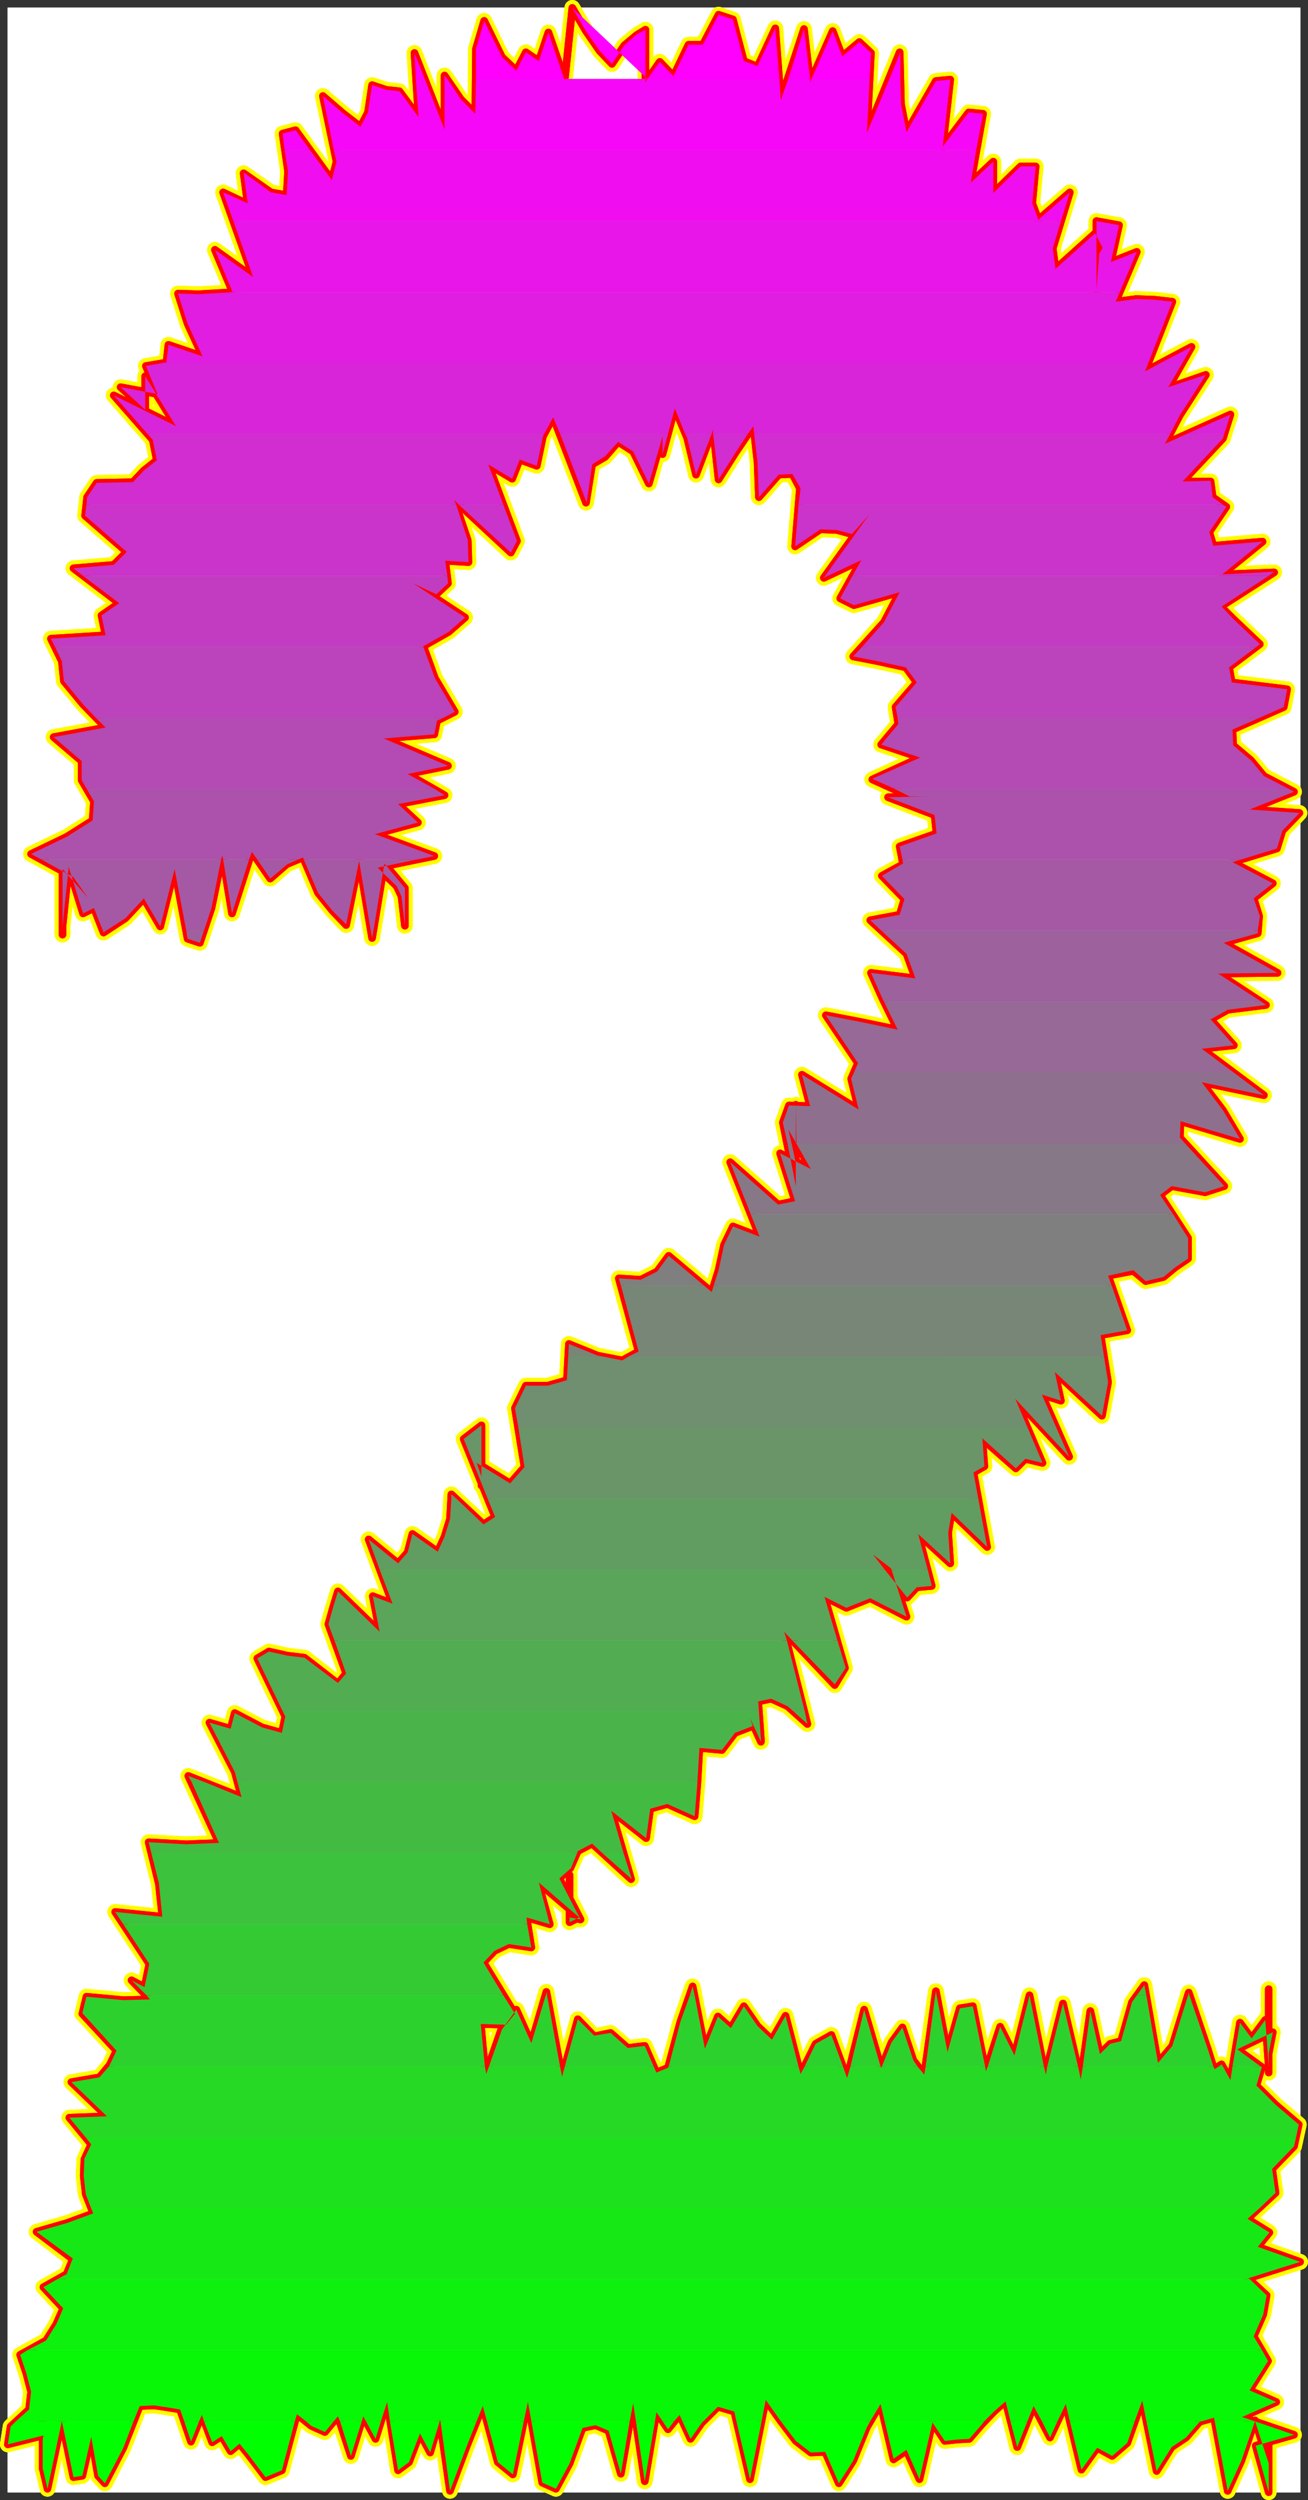<?xml version="1.0" encoding="UTF-8" standalone="no"?>
<svg
   version="1.0"
   width="81.829mm"
   height="156.395mm"
   id="svg97"
   sodipodi:docname="Sizzle Condensed 2.wmf"
   xmlns:inkscape="http://www.inkscape.org/namespaces/inkscape"
   xmlns:sodipodi="http://sodipodi.sourceforge.net/DTD/sodipodi-0.dtd"
   xmlns="http://www.w3.org/2000/svg"
   xmlns:svg="http://www.w3.org/2000/svg">
  <rect width="100%" height="100%" fill="#333333" stroke="none"/>
  <sodipodi:namedview
     id="namedview97"
     pagecolor="#ffffff"
     bordercolor="#000000"
     borderopacity="0.25"
     inkscape:showpageshadow="2"
     inkscape:pageopacity="0.0"
     inkscape:pagecheckerboard="0"
     inkscape:deskcolor="#d1d1d1"
     inkscape:document-units="mm" />
  <defs
     id="defs1">
    <pattern
       id="WMFhbasepattern"
       patternUnits="userSpaceOnUse"
       width="6"
       height="6"
       x="0"
       y="0" />
  </defs>
  <path
     style="fill:#ffffff;fill-opacity:1;fill-rule:evenodd;stroke:#ffffff;stroke-width:0.162px;stroke-linecap:round;stroke-linejoin:round;stroke-miterlimit:4;stroke-dasharray:none;stroke-opacity:1"
     d="M 1.858,1.858 V 589.242 H 307.417 V 1.858 v 0 z"
     id="path1" />
  <path
     style="fill:none;stroke:#fffc00;stroke-width:3.716px;stroke-linecap:round;stroke-linejoin:round;stroke-miterlimit:4;stroke-dasharray:none;stroke-opacity:1"
     d="m 1.858,577.93 0.646,-4.201 4.363,-4.04 0.485,-4.201 -1.131,-4.363 -1.454,-4.363 6.14,-3.393 2.424,-3.878 1.616,-3.717 -4.686,-5.009 5.494,-3.07 1.454,-3.555 -8.564,-6.464 7.271,-2.101 6.14,-2.262 -1.777,-4.525 -0.485,-4.363 0.162,-3.878 1.616,-3.555 -5.171,-6.302 8.887,-0.323 -8.402,-8.08 6.625,-1.131 2.424,-2.909 1.616,-3.393 -8.079,-8.726 0.97,-4.04 8.726,0.808 6.302,-0.162 -4.363,-4.525 3.07,1.616 1.131,-5.494 -8.079,-12.281 11.149,1.131 -0.808,-7.756 -2.424,-9.857 8.887,0.485 7.756,-0.323 -7.271,-15.836 12.604,5.009 -1.616,-5.979 -5.979,-11.635 5.009,1.454 0.97,-3.717 6.463,3.393 4.686,1.293 0.808,-3.878 -6.625,-13.735 2.747,-1.616 4.363,0.97 4.04,0.485 7.918,6.14 1.939,-2.424 -4.201,-11.635 1.131,-4.04 1.131,-3.717 9.857,9.534 -1.616,-8.403 4.686,1.778 -5.656,-15.19"
     id="path2" />
  <path
     style="fill:none;stroke:#fffc00;stroke-width:3.716px;stroke-linecap:round;stroke-linejoin:round;stroke-miterlimit:4;stroke-dasharray:none;stroke-opacity:1"
     d="m 87.176,363.984 6.948,5.656 2.262,-2.585 1.131,-4.363 5.979,4.201 1.616,-3.555 1.293,-4.201 0.323,-5.817 7.595,7.11 2.747,-1.778 -7.433,-18.421 4.201,-3.232 v 14.22 -2.101 l -1.131,-3.232 7.918,4.848 3.393,-3.878 -2.262,-13.897 2.585,-5.332 h 5.171 l 4.524,-1.293 0.485,-8.564 6.787,2.747 5.817,1.131 3.878,-2.101 -4.686,-17.29 5.171,0.323 3.878,-1.939 2.747,-3.717 10.18,8.564 1.616,-5.171 1.293,-5.979 2.101,-4.363 6.302,2.424 -6.948,-17.613 11.311,10.019 4.04,-0.808 -3.555,-11.311 7.271,3.717 -5.332,-9.372 1.777,7.918 v -4.201 0.323 2.747 -1.131 -11.473 19.229 l -3.07,-15.028 1.454,-4.04 5.009,0.162 -1.939,-7.433 13.412,8.241 -1.777,-7.272 1.616,-3.717 -7.595,-11.311 7.595,1.454 9.372,1.939 -3.555,-7.272 -2.747,-6.14 10.503,1.293"
     id="path3" />
  <path
     style="fill:none;stroke:#fffc00;stroke-width:3.716px;stroke-linecap:round;stroke-linejoin:round;stroke-miterlimit:4;stroke-dasharray:none;stroke-opacity:1"
     d="m 216.444,231.317 -2.101,-5.817 -8.564,-7.918 6.948,-1.293 1.131,-3.717 -5.332,-5.494 5.009,-2.747 -0.808,-4.201 8.726,-3.07 -0.485,-4.363 -10.988,-4.201 10.018,-0.162 h -4.848 l -8.887,-4.04 11.311,-5.171 -9.21,-3.07 4.04,-4.848 -0.646,-4.04 5.009,-5.817 -2.585,-3.555 -6.625,-1.454 -5.817,-1.131 7.271,-8.08 3.716,-7.11 -10.826,3.07 -3.232,-1.616 5.009,-9.049 -8.887,4.201 10.665,-14.866 -4.04,4.525 -3.555,-0.97 -3.878,-0.162 -5.979,4.04 1.131,-13.735 -1.777,-3.393 -3.232,0.162 -4.686,5.332 -0.323,-8.241 -0.97,-8.564 -4.363,6.464 -3.878,6.14 -1.293,-11.796 -4.04,10.665 -2.101,-8.726 -2.909,-6.948 -2.909,10.827 v -4.201 l -3.232,11.15 -3.716,-7.595 -3.555,-2.262 -3.07,3.555 -3.07,1.778 -1.454,9.049 -7.756,-20.199 -2.424,4.525 -1.454,6.948 -4.04,-1.454 -1.777,4.525 -5.656,-3.393 6.787,18.098"
     id="path4" />
  <path
     style="fill:none;stroke:#fffc00;stroke-width:3.716px;stroke-linecap:round;stroke-linejoin:round;stroke-miterlimit:4;stroke-dasharray:none;stroke-opacity:1"
     d="m 122.24,127.899 -1.454,2.747 -13.412,-12.443 3.232,9.534 0.162,5.171 -5.494,-0.323 0.646,5.332 -2.747,2.585 -5.494,-2.585 12.281,8.08 -3.878,3.393 -5.979,3.393 2.747,7.595 4.686,7.918 -4.201,2.101 -0.646,3.232 -11.957,0.97 15.189,6.464 -9.534,1.939 8.726,5.009 -10.988,2.101 4.686,4.363 -10.18,2.747 14.058,5.171 -13.412,2.747 4.524,4.363 1.131,2.424 0.808,6.948 v -8.888 l -4.848,-5.817 -2.909,17.613 -3.07,-18.26 -3.07,15.19 -3.232,-3.393 -3.393,-4.201 -3.555,-8.403 -3.878,1.616 -3.878,3.393 -4.363,-6.302 -4.686,14.543 -2.262,-13.735 -2.585,12.443 -2.747,8.241 -2.909,-0.97 -3.07,-16.482 -3.393,13.574 -3.878,-6.625 -4.363,4.686 -5.171,3.393 -2.262,-5.817 -2.585,1.293 -3.393,-10.988 -1.454,14.058 v 0.162 1.778 -15.513 l 5.817,6.787 -3.232,-4.848 -10.018,-5.494 8.402,-4.04"
     id="path5" />
  <path
     style="fill:none;stroke:#fffc00;stroke-width:3.716px;stroke-linecap:round;stroke-linejoin:round;stroke-miterlimit:4;stroke-dasharray:none;stroke-opacity:1"
     d="m 15.755,197.868 6.14,-3.878 0.323,-4.525 -2.909,-5.009 v -4.525 l -6.625,-5.656 12.281,-2.262 -5.332,-5.494 -4.524,-5.494 -0.485,-4.686 -2.585,-5.332 12.927,-0.808 -0.97,-4.686 4.201,-2.909 -10.826,-8.241 9.534,-0.808 3.07,-3.07 -9.857,-8.564 0.485,-4.363 2.262,-3.393 8.564,-0.162 2.585,-2.747 3.07,-2.424 -0.97,-4.848 -9.21,-10.503 14.704,7.272 -7.271,-11.796 v 7.918 l -5.817,-5.333 8.726,1.616 -2.747,-6.625 4.848,-0.808 0.485,-4.201 8.079,2.747 -3.555,-7.756 -2.262,-7.11 4.848,0.162 8.079,-0.485 -4.201,-10.019 9.049,6.464 -7.11,-20.037 5.817,2.747 -0.97,-7.272 6.463,4.525 3.716,0.646 0.323,-5.656 -1.293,-8.888 3.07,-0.808 8.564,11.796 1.131,-4.363 -3.232,-15.513 4.686,4.04 4.201,3.232 1.777,-3.393 0.97,-6.464 3.393,1.131 3.07,0.323 4.524,6.14 -0.97,-15.19 7.11,18.098"
     id="path6" />
  <path
     style="fill:none;stroke:#fffc00;stroke-width:3.716px;stroke-linecap:round;stroke-linejoin:round;stroke-miterlimit:4;stroke-dasharray:none;stroke-opacity:1"
     d="M 105.112,30.621 V 17.855 l 3.878,5.656 3.393,3.393 0.162,-15.351 1.939,-6.625 4.201,8.564 3.393,3.232 2.262,-4.363 3.07,2.101 2.262,-6.787 3.878,11.15 1.777,-16.967 3.232,5.494 3.232,4.686 2.909,3.07 2.909,-4.363 2.909,-2.424 2.101,-1.293 V 19.471 l 3.393,-4.848 3.232,3.393 3.555,-7.433 h 3.393 l 3.716,-7.11 3.393,1.131 2.585,9.857 3.232,1.293 4.201,-9.049 1.293,16.967 5.494,-16.805 1.454,12.604 5.332,-12.119 2.262,5.979 4.04,-3.393 2.747,2.585 -0.97,18.906 7.756,-19.068 0.323,12.281 1.293,6.625 6.948,-12.119 3.393,-0.323 -1.777,15.836 6.14,-8.08 3.393,0.323 -2.909,16.321 5.332,-5.009 v 7.433 l 6.463,-6.302 h 3.555 l -0.808,8.726 1.454,3.878 7.433,-6.464 -4.04,13.25 0.646,4.848 9.372,-8.403 1.777,3.393 -0.808,1.454 -0.646,8.564 V 52.274"
     id="path7" />
  <path
     style="fill:none;stroke:#fffc00;stroke-width:3.716px;stroke-linecap:round;stroke-linejoin:round;stroke-miterlimit:4;stroke-dasharray:none;stroke-opacity:1"
     d="m 259.264,52.274 5.332,0.97 -1.939,8.726 6.14,-2.424 -5.009,11.796 4.848,-0.646 4.363,0.162 4.201,0.485 -6.463,16.482 10.988,-5.817 -5.494,9.695 8.887,-3.07 -6.14,9.534 -3.555,6.787 15.512,-6.948 -1.777,5.656 -9.534,10.18 h 6.625 l 0.485,3.717 3.232,2.262 -4.04,5.979 0.97,3.232 11.634,-0.97 -9.534,7.756 12.281,-0.485 -12.604,8.08 2.909,2.909 3.07,2.909 3.232,3.07 -7.271,5.494 0.646,3.555 13.088,1.616 -0.808,4.201 -12.119,5.332 0.162,3.717 4.201,3.555 3.07,3.717 7.11,3.717 -10.503,4.201 11.796,0.808 -4.04,4.201 -1.293,4.201 -10.503,3.232 9.534,5.009 -4.524,3.555 1.293,4.201 -0.323,4.04 -8.079,2.262 12.765,7.11 -14.058,0.162 11.311,7.433 -9.049,1.131 -4.04,2.262 5.494,6.14 -7.595,0.808 14.704,10.988 -14.704,-3.07 5.009,6.625 4.04,6.787 -14.058,-4.201"
     id="path8" />
  <path
     style="fill:none;stroke:#fffc00;stroke-width:3.716px;stroke-linecap:round;stroke-linejoin:round;stroke-miterlimit:4;stroke-dasharray:none;stroke-opacity:1"
     d="m 279.14,265.09 -0.162,3.878 10.503,11.473 -4.524,1.454 -7.918,-1.454 -2.747,2.101 6.625,10.18 v 4.848 l -3.07,2.101 -2.747,2.262 -4.201,0.97 -2.909,-2.424 -5.979,1.131 4.524,12.927 -6.302,1.131 1.777,11.15 -1.454,7.918 -11.149,-10.342 1.454,6.787 -4.524,-1.454 6.463,14.705 -12.765,-13.735 6.463,15.19 -4.04,-0.97 -2.262,2.262 -7.918,-6.948 0.485,6.464 -2.585,1.454 1.616,8.888 1.616,8.726 -8.402,-8.08 -0.808,4.686 0.485,7.272 -7.595,-6.948 3.232,12.281 -3.555,0.323 -2.262,2.424 -8.079,-10.18 4.201,3.232 3.716,11.473 -8.564,-4.363 -5.655,2.262 -5.171,-2.585 4.848,16.805 -2.424,4.04 -11.957,-12.604 5.494,21.815 -4.686,-4.201 -3.878,-1.778 -3.07,0.646 0.646,9.049 v 0.485 l -2.585,-5.656 0.646,1.939 -4.201,1.616 -3.07,4.04 -5.332,-0.485 -0.485,8.403 -0.646,7.756 -6.463,-2.909"
     id="path9" />
  <path
     style="fill:none;stroke:#fffc00;stroke-width:3.716px;stroke-linecap:round;stroke-linejoin:round;stroke-miterlimit:4;stroke-dasharray:none;stroke-opacity:1"
     d="m 157.789,426.519 -4.04,1.131 -0.97,6.948 -8.241,-6.464 4.686,16.159 -9.21,-8.403 -3.393,1.778 -1.777,4.04 -2.585,2.424 5.009,9.695 -2.585,-0.485 v -10.019 11.15 l 2.262,-1.131 -9.695,-8.241 2.747,9.857 -5.494,-1.616 1.131,7.11 -5.332,-0.808 -3.393,1.616 -2.585,2.747 7.433,12.119 -2.101,2.585 -5.979,-0.162 1.131,11.958 3.716,-10.665 3.555,-4.686 3.555,7.918 3.555,-12.119 3.716,20.037 3.716,-13.574 3.878,4.04 3.878,-0.808 4.04,3.555 4.04,-0.485 2.747,6.302 2.747,-1.131 2.909,-10.827 2.909,-8.403 2.909,14.705 3.07,-7.595 3.07,2.747 3.07,-5.171 3.232,4.686 3.393,3.232 3.232,-5.656 3.555,13.735 3.555,-7.11 3.716,-2.101 3.716,10.18 4.04,-16.159 4.04,13.735 2.424,-5.979 2.585,-3.555 2.585,7.756 2.585,3.393 2.747,-19.714 2.747,14.382 2.909,-10.342 3.07,-0.485"
     id="path10" />
  <path
     style="fill:none;stroke:#fffc00;stroke-width:3.716px;stroke-linecap:round;stroke-linejoin:round;stroke-miterlimit:4;stroke-dasharray:none;stroke-opacity:1"
     d="m 230.017,474.35 3.07,15.351 3.393,-10.503 3.393,6.787 3.555,-14.22 3.716,18.745 4.201,-16.805 4.201,17.937 2.262,-16.159 2.262,10.18 2.424,-2.424 2.585,-0.646 2.585,-9.211 2.909,-4.04 3.232,18.421 3.393,-4.04 3.878,-12.604 4.524,13.412 1.454,4.686 1.777,-1.131 2.101,3.717 2.262,-13.574 2.747,3.717 3.232,-4.363 0.808,10.827 v -18.098 19.714 -2.747 -9.211 7.433 l 0.97,-5.009 -8.402,4.04 5.817,4.201 -1.293,4.363 4.524,4.525 5.494,4.686 -1.131,5.171 -5.171,5.333 0.808,5.656 -6.625,6.14 5.171,3.232 -2.747,3.393 10.018,3.555 -12.281,3.878 4.363,4.04 -0.808,4.525 -2.262,5.171 3.393,5.817 -4.363,6.948 6.302,2.747 -8.079,3.555 12.281,4.201 -9.049,2.585 3.07,10.988 v -4.04 -11.473 8.726 l -3.232,-10.18 -3.232,9.534 -3.232,7.11"
     id="path11" />
  <path
     style="fill:none;stroke:#fffc00;stroke-width:3.716px;stroke-linecap:round;stroke-linejoin:round;stroke-miterlimit:4;stroke-dasharray:none;stroke-opacity:1"
     d="m 290.289,588.918 -3.232,-17.29 -3.393,0.97 -3.232,3.717 -3.393,2.262 -3.555,5.656 -3.393,-16.644 -3.555,10.019 -3.555,3.07 -3.555,-1.939 -3.716,5.171 -3.716,-15.513 -3.716,7.918 -3.878,-7.433 -3.878,9.695 -2.747,-10.827 -2.747,2.424 -2.909,3.07 -2.909,3.393 -2.909,0.162 -2.909,0.323 -2.909,-4.363 -3.07,13.412 -3.07,-6.787 -3.07,2.101 -3.07,-13.089 -3.232,5.494 -3.232,7.918 -3.393,5.332 -3.232,-7.433 -3.393,0.162 -3.555,-2.747 -3.555,-4.686 -3.555,-5.009 -3.716,18.745 -3.716,-15.998 -3.878,-1.131 -3.878,3.878 -2.585,3.717 -2.585,-5.656 -2.747,3.393 -2.747,-4.04 -2.747,16.321 -2.747,-18.421 -2.909,16.644 -2.909,-10.18 -3.07,-1.293 -3.07,0.646 -3.07,8.403 -3.232,5.979 -3.232,-1.454 -3.393,-19.068 -3.555,17.129 -3.555,-2.909 -3.555,-13.25 -3.878,9.695 -3.878,10.342 -2.424,-16.805 -2.262,7.756 -2.424,-4.525"
     id="path12" />
  <path
     style="fill:none;stroke:#fffc00;stroke-width:3.716px;stroke-linecap:round;stroke-linejoin:round;stroke-miterlimit:4;stroke-dasharray:none;stroke-opacity:1"
     d="m 99.294,575.345 -2.585,6.787 -2.585,1.939 -2.585,-16.159 -2.747,8.726 -2.909,-5.333 -2.909,9.372 -3.07,-9.372 -3.07,3.717 -3.232,-1.454 -3.393,-2.747 -3.555,13.25 -3.878,1.616 -4.04,-5.332 -2.101,-2.585 -2.101,1.778 -2.101,-3.555 -2.262,1.454 -2.424,-6.464 -2.585,6.302 -2.585,-7.595 -2.909,-0.485 -3.232,-0.485 -3.393,0.162 -3.878,9.857 -4.363,8.403 -1.616,-1.778 -1.616,-9.211 -2.101,9.211 -2.101,0.323 -2.747,-13.25 -3.393,15.998 -1.131,-4.848 v -16.159 16.321 -3.717 -1.939 -1.131 l 0.162,-1.131 -8.402,2.101"
     id="path13" />
  <path
     style="fill:none;stroke:#fffc00;stroke-width:3.716px;stroke-linecap:round;stroke-linejoin:round;stroke-miterlimit:4;stroke-dasharray:none;stroke-opacity:1"
     d="m 1.858,577.93 0.646,-4.201 4.363,-4.04 0.485,-4.201 -1.131,-4.363 -1.454,-4.363 6.14,-3.393 2.424,-3.878 1.616,-3.717 -4.686,-5.009 5.494,-3.07 1.454,-3.555 -8.564,-6.464 7.271,-2.101 6.14,-2.262 -1.777,-4.525 -0.485,-4.363 0.162,-3.878 1.616,-3.555 -5.171,-6.302 8.887,-0.323 -8.402,-8.08 6.625,-1.131 2.424,-2.909 1.616,-3.393 -8.079,-8.726 0.97,-4.04 8.726,0.808 6.302,-0.162 -4.363,-4.525 3.07,1.616 1.131,-5.494 -8.079,-12.281 11.149,1.131 -0.808,-7.756 -2.424,-9.857 8.887,0.485 7.756,-0.323 -7.271,-15.836 12.604,5.009 -1.616,-5.979 -5.979,-11.635 5.009,1.454 0.97,-3.717 6.463,3.393 4.686,1.293 0.808,-3.878 -6.625,-13.735 2.747,-1.616 4.363,0.97 4.04,0.485 7.918,6.14 1.939,-2.424 -4.201,-11.635 1.131,-4.04 1.131,-3.717 9.857,9.534 -1.616,-8.403 4.686,1.778 -5.656,-15.19 6.948,5.656 2.262,-2.585 1.131,-4.363 5.979,4.201 1.616,-3.555 1.293,-4.201 0.323,-5.817 7.595,7.11 2.747,-1.778 -7.433,-18.421 4.201,-3.232 v 14.22 -2.101 l -1.131,-3.232 7.918,4.848 3.393,-3.878 -2.262,-13.897 2.585,-5.332 h 5.171 l 4.524,-1.293 0.485,-8.564 6.787,2.747 5.817,1.131 3.878,-2.101 -4.686,-17.29 5.171,0.323 3.878,-1.939 2.747,-3.717 10.18,8.564 1.616,-5.171 1.293,-5.979 2.101,-4.363 6.302,2.424 -6.948,-17.613 11.311,10.019 4.04,-0.808 -3.555,-11.311 7.271,3.717 -5.332,-9.372 1.777,7.918 v -4.201 0.323 2.747 -1.131 -11.473 19.229 l -3.07,-15.028 1.454,-4.04 5.009,0.162 -1.939,-7.433 13.412,8.241 -1.777,-7.272 1.616,-3.717 -7.595,-11.311 7.595,1.454 9.372,1.939 -3.555,-7.272 -2.747,-6.14 10.503,1.293 -2.101,-5.817 -8.564,-7.918 6.948,-1.293 1.131,-3.717 -5.332,-5.494 5.009,-2.747 -0.808,-4.201 8.726,-3.07 -0.485,-4.363 -10.988,-4.201 10.018,-0.162 h -4.848 l -8.887,-4.04 11.311,-5.171 -9.21,-3.07 4.04,-4.848 -0.646,-4.04 5.009,-5.817 -2.585,-3.555 -6.625,-1.454 -5.817,-1.131 7.271,-8.08 3.716,-7.11 -10.826,3.07 -3.232,-1.616 5.009,-9.049 -8.887,4.201 10.665,-14.866 -4.04,4.525 -3.555,-0.97 -3.878,-0.162 -5.979,4.04 1.131,-13.735 -1.777,-3.393 -3.232,0.162 -4.686,5.332 -0.323,-8.241 -0.97,-8.564 -4.363,6.464 -3.878,6.14 -1.293,-11.796 -4.04,10.665 -2.101,-8.726 -2.909,-6.948 -2.909,10.827 v -4.201 l -3.232,11.15 -3.716,-7.595 -3.555,-2.262 -3.07,3.555 -3.07,1.778 -1.454,9.049 -7.756,-20.199 -2.424,4.525 -1.454,6.948 -4.04,-1.454 -1.777,4.525 -5.656,-3.393 6.787,18.098 -1.454,2.747 -13.412,-12.443 3.232,9.534 0.162,5.171 -5.494,-0.323 0.646,5.332 -2.747,2.585 -5.494,-2.585 12.281,8.08 -3.878,3.393 -5.979,3.393 2.747,7.595 4.686,7.918 -4.201,2.101 -0.646,3.232 -11.957,0.97 15.189,6.464 -9.534,1.939 8.726,5.009 -10.988,2.101 4.686,4.363 -10.18,2.747 14.058,5.171 -13.412,2.747 4.524,4.363 1.131,2.424 0.808,6.948 v -8.888 l -4.848,-5.817 -2.909,17.613 -3.07,-18.26 -3.07,15.19 -3.232,-3.393 -3.393,-4.201 -3.555,-8.403 -3.878,1.616 -3.878,3.393 -4.363,-6.302 -4.686,14.543 -2.262,-13.735 -2.585,12.443 -2.747,8.241 -2.909,-0.97 -3.07,-16.482 -3.393,13.574 -3.878,-6.625 -4.363,4.686 -5.171,3.393 -2.262,-5.817 -2.585,1.293 -3.393,-10.988 -1.454,14.058 v 0.162 1.778 -15.513 l 5.817,6.787 -3.232,-4.848 -10.018,-5.494 8.402,-4.04 6.14,-3.878 0.323,-4.525 -2.909,-5.009 v -4.525 l -6.625,-5.656 12.281,-2.262 -5.332,-5.494 -4.524,-5.494 -0.485,-4.686 -2.585,-5.332 12.927,-0.808 -0.97,-4.686 4.201,-2.909 -10.826,-8.241 9.534,-0.808 3.07,-3.07 -9.857,-8.564 0.485,-4.363 2.262,-3.393 8.564,-0.162 2.585,-2.747 3.07,-2.424 -0.97,-4.848 -9.21,-10.503 14.704,7.272 -7.271,-11.796 v 7.918 l -5.817,-5.333 8.726,1.616 -2.747,-6.625 4.848,-0.808 0.485,-4.201 8.079,2.747 -3.555,-7.756 -2.262,-7.11 4.848,0.162 8.079,-0.485 -4.201,-10.019 9.049,6.464 -7.11,-20.037 5.817,2.747 -0.97,-7.272 6.463,4.525 3.716,0.646 0.323,-5.656 -1.293,-8.888 3.07,-0.808 8.564,11.796 1.131,-4.363 -3.232,-15.513 4.686,4.04 4.201,3.232 1.777,-3.393 0.97,-6.464 3.393,1.131 3.07,0.323 4.524,6.14 -0.97,-15.19 7.11,18.098 V 17.855 l 3.878,5.656 3.393,3.393 0.162,-15.351 1.939,-6.625 4.201,8.564 3.393,3.232 2.262,-4.363 3.07,2.101 2.262,-6.787 3.878,11.15 1.777,-16.967 3.232,5.494 3.232,4.686 2.909,3.07 2.909,-4.363 2.909,-2.424 2.101,-1.293 V 19.471 l 3.393,-4.848 3.232,3.393 3.555,-7.433 h 3.393 l 3.716,-7.11 3.393,1.131 2.585,9.857 3.232,1.293 4.201,-9.049 1.293,16.967 5.494,-16.805 1.454,12.604 5.332,-12.119 2.262,5.979 4.04,-3.393 2.747,2.585 -0.97,18.906 7.756,-19.068 0.323,12.281 1.293,6.625 6.948,-12.119 3.393,-0.323 -1.777,15.836 6.14,-8.08 3.393,0.323 -2.909,16.321 5.332,-5.009 v 7.433 l 6.463,-6.302 h 3.555 l -0.808,8.726 1.454,3.878 7.433,-6.464 -4.04,13.25 0.646,4.848 9.372,-8.403 1.777,3.393 -0.808,1.454 -0.646,8.564 V 52.274 l 5.332,0.97 -1.939,8.726 6.14,-2.424 -5.009,11.796 4.848,-0.646 4.363,0.162 4.201,0.485 -6.463,16.482 10.988,-5.817 -5.494,9.695 8.887,-3.07 -6.14,9.534 -3.555,6.787 15.512,-6.948 -1.777,5.656 -9.534,10.18 h 6.625 l 0.485,3.717 3.232,2.262 -4.04,5.979 0.97,3.232 11.634,-0.97 -9.534,7.756 12.281,-0.485 -12.604,8.08 2.909,2.909 3.07,2.909 3.232,3.07 -7.271,5.494 0.646,3.555 13.088,1.616 -0.808,4.201 -12.119,5.332 0.162,3.717 4.201,3.555 3.07,3.717 7.11,3.717 -10.503,4.201 11.796,0.808 -4.04,4.201 -1.293,4.201 -10.503,3.232 9.534,5.009 -4.524,3.555 1.293,4.201 -0.323,4.04 -8.079,2.262 12.765,7.11 -14.058,0.162 11.311,7.433 -9.049,1.131 -4.04,2.262 5.494,6.14 -7.595,0.808 14.704,10.988 -14.704,-3.07 5.009,6.625 4.04,6.787 -14.058,-4.201 -0.162,3.878 10.503,11.473 -4.524,1.454 -7.918,-1.454 -2.747,2.101 6.625,10.18 v 4.848 l -3.07,2.101 -2.747,2.262 -4.201,0.97 -2.909,-2.424 -5.979,1.131 4.524,12.927 -6.302,1.131 1.777,11.15 -1.454,7.918 -11.149,-10.342 1.454,6.787 -4.524,-1.454 6.463,14.705 -12.765,-13.735 6.463,15.19 -4.04,-0.97 -2.262,2.262 -7.918,-6.948 0.485,6.464 -2.585,1.454 1.616,8.888 1.616,8.726 -8.402,-8.08 -0.808,4.686 0.485,7.272 -7.595,-6.948 3.232,12.281 -3.555,0.323 -2.262,2.424 -8.079,-10.18 4.201,3.232 3.716,11.473 -8.564,-4.363 -5.655,2.262 -5.171,-2.585 4.848,16.805 -2.424,4.04 -11.957,-12.604 5.494,21.815 -4.686,-4.201 -3.878,-1.778 -3.07,0.646 0.646,9.049 v 0.485 l -2.585,-5.656 0.646,1.939 -4.201,1.616 -3.07,4.04 -5.332,-0.485 -0.485,8.403 -0.646,7.756 -6.463,-2.909 -4.04,1.131 -0.97,6.948 -8.241,-6.464 4.686,16.159 -9.21,-8.403 -3.393,1.778 -1.777,4.04 -2.585,2.424 5.009,9.695 -2.585,-0.485 v -10.019 11.15 l 2.262,-1.131 -9.695,-8.241 2.747,9.857 -5.494,-1.616 1.131,7.11 -5.332,-0.808 -3.393,1.616 -2.585,2.747 7.433,12.119 -2.101,2.585 -5.979,-0.162 1.131,11.958 3.716,-10.665 3.555,-4.686 3.555,7.918 3.555,-12.119 3.716,20.037 3.716,-13.574 3.878,4.04 3.878,-0.808 4.04,3.555 4.04,-0.485 2.747,6.302 2.747,-1.131 2.909,-10.827 2.909,-8.403 2.909,14.705 3.07,-7.595 3.07,2.747 3.07,-5.171 3.232,4.686 3.393,3.232 3.232,-5.656 3.555,13.735 3.555,-7.11 3.716,-2.101 3.716,10.18 4.04,-16.159 4.04,13.735 2.424,-5.979 2.585,-3.555 2.585,7.756 2.585,3.393 2.747,-19.714 2.747,14.382 2.909,-10.342 3.07,-0.485 3.07,15.351 3.393,-10.503 3.393,6.787 3.555,-14.22 3.716,18.745 4.201,-16.805 4.201,17.937 2.262,-16.159 2.262,10.18 2.424,-2.424 2.585,-0.646 2.585,-9.211 2.909,-4.04 3.232,18.421 3.393,-4.04 3.878,-12.604 4.524,13.412 1.454,4.686 1.777,-1.131 2.101,3.717 2.262,-13.574 2.747,3.717 3.232,-4.363 0.808,10.827 v -18.098 19.714 -2.747 -9.211 7.433 l 0.97,-5.009 -8.402,4.04 5.817,4.201 -1.293,4.363 4.524,4.525 5.494,4.686 -1.131,5.171 -5.171,5.333 0.808,5.656 -6.625,6.14 5.171,3.232 -2.747,3.393 10.018,3.555 -12.281,3.878 4.363,4.04 -0.808,4.525 -2.262,5.171 3.393,5.817 -4.363,6.948 6.302,2.747 -8.079,3.555 12.281,4.201 -9.049,2.585 3.07,10.988 v -4.04 -11.473 8.726 l -3.232,-10.18 -3.232,9.534 -3.232,7.11 -3.232,-17.29 -3.393,0.97 -3.232,3.717 -3.393,2.262 -3.555,5.656 -3.393,-16.644 -3.555,10.019 -3.555,3.07 -3.555,-1.939 -3.716,5.171 -3.716,-15.513 -3.716,7.918 -3.878,-7.433 -3.878,9.695 -2.747,-10.827 -2.747,2.424 -2.909,3.07 -2.909,3.393 -2.909,0.162 -2.909,0.323 -2.909,-4.363 -3.07,13.412 -3.07,-6.787 -3.07,2.101 -3.07,-13.089 -3.232,5.494 -3.232,7.918 -3.393,5.332 -3.232,-7.433 -3.393,0.162 -3.555,-2.747 -3.555,-4.686 -3.555,-5.009 -3.716,18.745 -3.716,-15.998 -3.878,-1.131 -3.878,3.878 -2.585,3.717 -2.585,-5.656 -2.747,3.393 -2.747,-4.04 -2.747,16.321 -2.747,-18.421 -2.909,16.644 -2.909,-10.18 -3.07,-1.293 -3.07,0.646 -3.07,8.403 -3.232,5.979 -3.232,-1.454 -3.393,-19.068 -3.555,17.129 -3.555,-2.909 -3.555,-13.25 -3.878,9.695 -3.878,10.342 -2.424,-16.805 -2.262,7.756 -2.424,-4.525 -2.585,6.787 -2.585,1.939 -2.585,-16.159 -2.747,8.726 -2.909,-5.333 -2.909,9.372 -3.07,-9.372 -3.07,3.717 -3.232,-1.454 -3.393,-2.747 -3.555,13.25 -3.878,1.616 -4.04,-5.332 -2.101,-2.585 -2.101,1.778 -2.101,-3.555 -2.262,1.454 -2.424,-6.464 -2.585,6.302 -2.585,-7.595 -2.909,-0.485 -3.232,-0.485 -3.393,0.162 -3.878,9.857 -4.363,8.403 -1.616,-1.778 -1.616,-9.211 -2.101,9.211 -2.101,0.323 -2.747,-13.25 -3.393,15.998 -1.131,-4.848 v -16.159 16.321 -3.717 -1.939 -1.131 l 0.162,-1.131 -8.402,2.101"
     id="path14" />
  <path
     style="fill:#ff00ff;fill-opacity:1;fill-rule:evenodd;stroke:none"
     d="m 98.325,18.663 -0.323,-6.14 2.424,6.14 z m 6.787,0 v -0.808 l 0.646,0.808 z m 7.433,0 v -7.11 l 1.939,-6.625 4.201,8.564 3.393,3.232 2.262,-4.363 3.07,2.101 2.262,-6.787 3.716,10.988 h -20.845 21.006 19.067 V 7.029 l -2.101,1.131 -2.909,2.585 -2.909,4.363 -2.909,-3.07 -3.232,-4.686 -3.232,-5.494 17.774,16.805 2.909,-4.04 3.232,3.393 3.555,-7.433 h 3.393 l 3.716,-7.11 3.393,1.131 2.585,9.857 3.232,1.131 4.201,-8.888 0.97,11.958 h -31.186 z m 73.845,0 3.716,-11.796 1.454,11.796 z m 5.494,0 5.009,-11.311 2.262,5.979 4.04,-3.393 2.747,2.585 -0.323,6.14 z m 18.421,0 2.585,-6.302 v 6.302 z"
     id="path15" />
  <path
     style="fill:#f707f7;fill-opacity:1;fill-rule:evenodd;stroke:none"
     d="m 67.3,35.469 -0.485,-3.878 3.07,-0.808 3.393,4.686 z m 11.634,0 -2.585,-12.766 4.686,4.04 4.201,3.232 1.777,-3.393 0.97,-6.464 3.393,1.131 3.07,0.323 4.524,6.14 -0.646,-9.049 h 2.101 l 4.686,11.958 V 18.663 h 0.646 l 3.232,4.848 3.393,3.393 0.162,-8.241 h 20.845 l 0.162,0.162 v -0.162 h 19.067 v 0.808 l 0.485,-0.808 h 31.186 l 0.323,5.009 1.777,-5.009 H 191.56 v 0.808 l 0.323,-0.808 h 13.735 l -0.646,12.766 5.332,-12.766 h 2.585 l 0.162,5.979 1.293,6.625 6.948,-12.119 3.393,-0.323 -1.777,15.836 6.14,-8.08 3.393,0.323 -1.616,8.564 z"
     id="path16" />
  <path
     style="fill:#f00ef0;fill-opacity:1;fill-rule:evenodd;stroke:none"
     d="m 55.182,52.274 -2.424,-6.787 5.817,2.585 -0.97,-7.272 6.463,4.686 3.716,0.646 0.323,-5.656 -0.808,-5.009 h 5.979 l 5.171,7.11 1.131,-4.363 -0.646,-2.747 H 230.825 l -1.293,7.756 5.332,-5.009 v 7.433 l 6.463,-6.302 h 3.555 l -0.808,8.726 1.454,3.878 7.433,-6.464 -2.101,6.787 z"
     id="path17" />
  <path
     style="fill:#e816e8;fill-opacity:1;fill-rule:evenodd;stroke:none"
     d="M 55.02,69.08 50.819,59.061 59.868,65.525 55.182,52.274 H 250.862 l -1.939,6.464 0.646,4.848 9.372,-8.403 1.777,3.393 -0.808,1.454 -0.646,8.564 V 52.274 l 5.332,0.97 -1.939,8.726 6.14,-2.424 -4.04,9.534 z"
     id="path18" />
  <path
     style="fill:#e11de1;fill-opacity:1;fill-rule:evenodd;stroke:none"
     d="m 39.023,85.724 h 0.323 l 0.485,-4.201 8.079,2.747 -3.555,-7.756 -2.262,-7.11 4.848,0.162 8.079,-0.485 H 264.758 l -0.97,2.262 4.848,-0.646 4.363,0.162 4.201,0.485 -5.656,14.382 z m 235.592,0 7.11,-3.717 -2.101,3.717 z"
     id="path19" />
  <path
     style="fill:#d925d9;fill-opacity:1;fill-rule:evenodd;stroke:none"
     d="m 178.31,102.529 -0.162,-1.778 -1.293,1.778 h -8.241 v -0.97 l -0.323,0.97 h -6.302 l -2.424,-5.979 -1.616,5.979 h -25.531 l -1.616,-3.878 -2.101,3.878 H 34.822 l -7.918,-9.049 14.704,7.272 -7.271,-11.796 v 7.918 l -5.817,-5.333 8.726,1.616 -2.747,-6.625 4.524,-0.808 H 271.545 l -0.808,2.101 3.878,-2.101 h 5.009 l -3.393,5.817 8.887,-2.909 -6.14,9.534 -2.262,4.363 z m 102.445,0 10.18,-4.525 -1.454,4.525 z"
     id="path20" />
  <path
     style="fill:#d12dd1;fill-opacity:1;fill-rule:evenodd;stroke:none"
     d="m 188.813,119.335 0.485,-3.878 -1.939,-3.393 -3.232,0.162 -4.686,5.332 -0.323,-8.241 -0.808,-6.787 h 98.406 l -1.293,2.424 5.332,-2.424 h 8.726 l -0.323,1.131 -9.534,10.18 6.625,-0.162 0.485,3.878 2.424,1.778 z m -11.957,-16.805 -3.07,4.686 -3.878,6.14 -1.293,-10.827 z m -8.564,0 -3.716,9.695 -2.101,-8.726 -0.485,-0.97 z m -10.341,0 -1.293,4.848 v -4.201 l -3.232,11.15 -3.716,-7.595 -3.555,-2.262 -3.07,3.393 -3.07,1.939 -1.293,9.049 -6.302,-16.321 z m -29.247,0 -0.323,0.646 -1.454,6.948 -4.04,-1.454 -1.777,4.525 -5.656,-3.393 3.555,9.534 h -10.503 l -1.131,-1.131 0.485,1.131 H 20.441 l 0.162,-1.778 2.262,-3.393 8.564,-0.162 2.585,-2.747 3.07,-2.424 -0.97,-4.848 -1.293,-1.454 z"
     id="path21" />
  <path
     style="fill:#ca34ca;fill-opacity:1;fill-rule:evenodd;stroke:none"
     d="m 201.578,136.14 2.101,-3.717 -7.918,3.717 h -0.646 l 10.341,-14.382 -4.04,4.525 -3.555,-0.97 -3.878,-0.162 -5.979,4.04 0.808,-9.857 h 100.345 l 0.808,0.485 -4.04,5.979 0.97,3.232 11.634,-0.97 -9.534,7.756 12.281,-0.646 -1.293,0.97 z m -82.57,-16.805 3.232,8.564 -1.454,2.747 -12.281,-11.311 z m -11.149,0 2.747,8.403 0.162,5.171 -5.494,-0.323 0.485,3.555 H 19.633 l -2.262,-1.778 9.534,-0.808 3.07,-3.07 -9.857,-8.564 0.323,-2.585 z"
     id="path22" />
  <path
     style="fill:#c23cc2;fill-opacity:1;fill-rule:evenodd;stroke:none"
     d="m 203.841,152.946 5.171,-5.817 3.716,-7.11 -10.826,3.07 -3.232,-1.616 2.909,-5.333 h 98.406 l -11.149,7.272 2.747,2.909 3.07,2.909 3.232,3.07 -0.808,0.646 z m -8.079,-16.805 -0.97,0.485 0.323,-0.485 z m -90.003,0 0.162,1.778 -2.747,2.585 -5.494,-2.585 12.281,8.08 -3.878,3.393 -5.979,3.393 v 0.162 H 13.008 l -0.97,-1.939 12.927,-0.808 -0.97,-4.686 4.201,-2.909 -8.564,-6.464 z"
     id="path23" />
  <path
     style="fill:#bb43bb;fill-opacity:1;fill-rule:evenodd;stroke:none"
     d="m 212.243,169.751 -0.485,-2.585 5.009,-5.817 -2.585,-3.555 -6.625,-1.454 -5.817,-1.131 2.101,-2.262 h 93.235 l -6.463,4.848 0.646,3.555 13.088,1.616 -0.808,4.201 -5.817,2.585 z m -112.141,-16.805 2.747,7.433 4.686,7.918 -2.747,1.454 H 22.703 l -3.07,-3.232 -4.524,-5.494 -0.485,-4.686 -1.616,-3.393 z"
     id="path24" />
  <path
     style="fill:#b44ab4;fill-opacity:1;fill-rule:evenodd;stroke:none"
     d="m 211.273,186.395 -5.009,-2.262 11.311,-5.009 -9.21,-3.07 4.04,-4.848 -0.162,-1.454 h 85.479 l -6.302,2.747 0.162,3.717 4.201,3.555 3.07,3.717 5.655,2.909 z m -106.485,-16.644 -1.454,0.646 -0.646,3.232 -11.957,0.97 15.189,6.464 -9.534,1.939 6.14,3.393 H 20.441 l -1.131,-1.939 v -4.525 l -6.625,-5.656 12.281,-2.262 -2.262,-2.262 z"
     id="path25" />
  <path
     style="fill:#ac52ac;fill-opacity:1;fill-rule:evenodd;stroke:none"
     d="m 213.374,203.2 -0.646,-3.07 8.726,-3.07 -0.485,-4.363 -10.988,-4.201 10.018,-0.162 h -4.848 l -3.878,-1.939 h 93.235 l 1.454,0.808 -10.503,4.201 11.796,0.808 -4.04,4.201 -1.293,4.201 -8.402,2.585 z m -110.848,-16.805 2.585,1.616 -10.988,2.101 4.686,4.363 -10.18,2.747 14.058,5.171 -4.04,0.808 H 71.825 l -0.162,-0.485 -1.131,0.485 h -9.695 l -1.293,-1.778 -0.646,1.778 h -6.14 l -0.162,-0.97 -0.323,0.97 H 9.776 l -2.424,-1.293 8.402,-4.04 6.14,-3.878 0.323,-4.525 -1.777,-3.07 z"
     id="path26" />
  <path
     style="fill:#a559a5;fill-opacity:1;fill-rule:evenodd;stroke:none"
     d="m 208.365,220.006 -2.585,-2.424 6.948,-1.293 1.131,-3.717 -5.332,-5.494 5.009,-2.909 -0.162,-0.97 h 80.147 l -2.101,0.646 9.534,5.009 -4.524,3.555 1.454,4.201 -0.485,3.393 z m -109.717,-16.805 -9.372,1.939 4.524,4.363 1.131,2.424 0.808,6.948 v -8.888 l -4.848,-5.817 -2.585,15.836 h -0.646 l -2.747,-16.482 -3.07,15.028 -3.232,-3.232 -3.393,-4.201 -3.393,-7.918 z m -28.116,0 -2.585,1.131 -4.04,3.393 -3.07,-4.525 z m -11.634,0 -4.04,12.766 -2.101,-12.766 z m -6.625,0 -2.262,11.473 -1.777,5.332 h -4.201 l -2.747,-14.543 -3.393,13.574 -3.878,-6.625 -4.363,4.686 -4.524,2.909 h -0.808 l -2.101,-5.332 -2.585,1.293 -3.393,-10.988 -1.454,14.058 v 0.162 0.808 -14.543 l 5.979,6.787 -3.393,-4.848 -7.595,-4.201 z"
     id="path27" />
  <path
     style="fill:#9d619d;fill-opacity:1;fill-rule:evenodd;stroke:none"
     d="m 209.011,236.811 -0.323,-0.646 -2.747,-6.14 10.503,1.293 -2.101,-5.817 -5.979,-5.494 h 89.034 v 0.646 l -8.079,2.262 12.765,7.11 -14.058,0.162 10.18,6.625 z m -120.705,-16.805 -0.323,1.778 -0.323,-1.778 z m -40.073,0 -0.97,2.909 -2.909,-0.97 -0.323,-1.939 z m -23.107,0 -0.646,0.485 -0.162,-0.485 z m -10.341,0 v 0.97 z"
     id="path28" />
  <path
     style="fill:#966996;fill-opacity:1;fill-rule:evenodd;stroke:none"
     d="m 201.901,253.617 0.97,-2.262 -7.595,-11.311 7.595,1.454 9.372,1.939 -3.232,-6.625 h 89.195 l 1.131,0.808 -9.049,1.131 -4.04,2.262 5.494,6.14 -7.595,0.808 7.595,5.656 z"
     id="path29" />
  <path
     style="fill:#8e708e;fill-opacity:1;fill-rule:evenodd;stroke:none"
     d="m 188.328,270.422 -1.939,-3.393 0.808,3.393 h -0.97 l -1.131,-5.009 1.454,-4.04 5.009,0.162 -1.939,-7.433 13.412,8.241 -1.777,-7.272 0.646,-1.454 h 89.842 l 7.11,5.332 -14.704,-3.07 5.009,6.625 4.04,6.787 -14.058,-4.201 -0.162,3.878 1.293,1.454 h -91.942 l -0.162,-9.211 v 9.211 z"
     id="path30" />
  <path
     style="fill:#867886;fill-opacity:1;fill-rule:evenodd;stroke:none"
     d="m 177.502,287.066 -4.848,-12.281 11.311,10.019 4.04,-0.808 -3.555,-11.311 7.271,3.717 -3.393,-5.979 h 91.942 l 9.21,10.019 -4.524,1.454 -7.918,-1.454 -2.747,2.101 3.07,4.525 z m 9.695,-16.644 0.97,4.525 v -4.201 0.323 2.747 -1.131 -2.262 10.019 l -1.939,-10.019 z"
     id="path31" />
  <path
     style="fill:#7f7f7f;fill-opacity:1;fill-rule:evenodd;stroke:none"
     d="m 146.801,303.872 -0.485,-1.616 5.171,0.323 3.878,-1.939 2.747,-3.717 8.241,6.948 z m 21.976,0 1.131,-3.555 1.293,-5.979 2.101,-4.363 6.302,2.424 -2.101,-5.332 h 99.86 l 3.555,5.656 v 4.848 l -3.07,2.101 -2.747,2.262 -4.201,0.97 -2.909,-2.585 -5.979,1.293 0.808,2.262 z"
     id="path32" />
  <path
     style="fill:#788678;fill-opacity:1;fill-rule:evenodd;stroke:none"
     d="m 134.359,320.677 0.162,-2.909 6.787,2.747 0.97,0.162 z m 14.381,0 2.262,-1.131 -4.201,-15.674 h 19.552 l 1.939,1.616 0.485,-1.616 h 94.043 l 3.716,10.665 -6.302,1.131 0.808,5.009 z"
     id="path33" />
  <path
     style="fill:#708e70;fill-opacity:1;fill-rule:evenodd;stroke:none"
     d="m 113.191,337.483 0.646,-0.485 v 0.485 z m 9.372,0 -0.808,-4.525 2.585,-5.332 h 5.171 l 4.524,-1.293 0.323,-5.656 h 7.918 l 4.848,0.97 1.616,-0.97 H 261.042 l 0.97,6.14 -1.454,7.918 -11.149,-10.342 1.454,6.787 -4.524,-1.454 3.393,7.756 h -3.393 l -6.302,-6.787 2.909,6.787 z"
     id="path34" />
  <path
     style="fill:#699569;fill-opacity:1;fill-rule:evenodd;stroke:none"
     d="m 106.727,354.288 v -0.97 l 1.131,0.97 z m 8.564,0 -5.656,-14.058 3.555,-2.747 h 0.646 v 13.735 -2.101 l -1.131,-3.232 7.918,4.848 3.393,-3.878 -1.454,-9.372 h 120.381 l 3.555,8.403 -4.04,-0.97 -2.262,2.262 -7.918,-7.11 0.485,6.625 -2.585,1.454 1.131,6.14 z m 134.439,-16.805 3.07,6.948 -6.463,-6.948 z"
     id="path35" />
  <path
     style="fill:#619d61;fill-opacity:1;fill-rule:evenodd;stroke:none"
     d="m 89.761,371.094 -2.585,-7.11 6.948,5.656 2.262,-2.585 1.131,-4.363 5.979,4.201 1.616,-3.555 1.293,-4.201 0.323,-4.848 h 1.131 l 6.463,6.14 2.747,-1.778 -1.777,-4.363 h 116.019 l 0.485,2.747 1.616,8.726 -8.402,-8.08 -0.808,4.686 0.485,7.272 -7.595,-6.948 2.262,8.403 h -8.564 l -0.162,-0.323 -4.201,-3.232 2.747,3.555 z"
     id="path36" />
  <path
     style="fill:#5aa55a;fill-opacity:1;fill-rule:evenodd;stroke:none"
     d="m 79.096,387.899 -1.454,-3.878 1.131,-4.04 1.131,-3.717 9.857,9.534 -1.616,-8.403 4.686,1.778 -3.07,-8.08 H 209.173 l 5.332,6.625 2.262,-2.424 3.555,-0.323 -0.97,-3.878 h -8.564 l 3.555,11.15 -8.564,-4.363 -5.655,2.262 -5.171,-2.585 3.07,10.342 h -10.665 l -1.939,-2.101 0.646,2.101 z"
     id="path37" />
  <path
     style="fill:#52ac52;fill-opacity:1;fill-rule:evenodd;stroke:none"
     d="m 66.816,404.543 -5.979,-12.443 2.747,-1.616 4.363,0.97 4.04,0.485 7.918,5.979 1.939,-2.262 -2.747,-7.756 H 186.066 l 4.201,16.644 h -2.747 l -1.293,-1.131 -3.878,-1.778 -3.07,0.646 0.162,2.262 z m 131.208,-16.644 1.939,6.464 -2.585,3.878 -10.018,-10.342 z"
     id="path38" />
  <path
     style="fill:#4ab44a;fill-opacity:1;fill-rule:evenodd;stroke:none"
     d="m 45.325,421.348 -0.808,-1.454 3.878,1.454 z m 10.826,0 -0.646,-2.424 -5.979,-11.635 5.009,1.454 0.97,-3.717 6.463,3.393 4.686,1.293 0.808,-3.878 -0.646,-1.293 h 112.625 l 0.485,6.787 v 0.485 l -2.585,-5.656 0.646,1.939 -4.201,1.616 -3.07,4.04 -5.332,-0.485 -0.485,8.08 z m 134.116,-16.805 0.646,3.07 -3.393,-3.07 z"
     id="path39" />
  <path
     style="fill:#43bb43;fill-opacity:1;fill-rule:evenodd;stroke:none"
     d="m 35.791,438.154 -0.646,-2.585 8.887,0.485 7.756,-0.323 -6.463,-14.382 h 3.07 l 8.726,3.555 -0.97,-3.555 H 164.898 v 0.323 l -0.646,7.756 -6.463,-2.909 -4.04,1.131 -0.97,6.948 -8.241,-6.464 2.909,10.019 h -5.009 l -2.424,-2.262 -3.393,1.778 -0.162,0.485 z"
     id="path40" />
  <path
     style="fill:#3cc23c;fill-opacity:1;fill-rule:evenodd;stroke:none"
     d="m 29.166,454.959 -1.939,-2.909 11.149,1.131 -0.808,-7.918 -1.777,-7.11 H 136.459 l -1.454,3.555 -2.747,2.424 5.009,9.695 -2.585,-0.485 v -10.019 11.15 l 2.262,-1.131 -9.534,-8.241 2.585,9.857 -5.494,-1.616 0.162,1.616 z m 118.281,-16.805 1.939,6.14 -6.948,-6.14 z"
     id="path41" />
  <path
     style="fill:#34ca34;fill-opacity:1;fill-rule:evenodd;stroke:none"
     d="m 34.66,471.765 -3.555,-3.555 3.07,1.616 1.131,-5.494 -6.14,-9.372 h 95.497 l 0.97,5.494 -5.332,-0.808 -3.393,1.616 -2.585,2.747 4.686,7.756 z m 94.366,0 0.323,-0.808 v 0.808 z m 34.095,0 0.646,-2.101 0.485,2.101 z m 58.009,0 0.162,-0.97 0.162,0.97 z m 47.668,0 1.777,-2.424 0.485,2.424 z m 12.119,0 0.162,-0.646 0.162,0.646 z m 19.067,0 v -1.454 z"
     id="path42" />
  <path
     style="fill:#2dd12d;fill-opacity:1;fill-rule:evenodd;stroke:none"
     d="m 25.773,488.57 0.162,-0.323 1.616,-3.393 -8.079,-8.888 0.97,-3.878 8.726,0.808 6.302,-0.162 -0.808,-0.97 h 84.348 l 2.747,4.363 -2.101,2.585 -5.979,-0.162 0.97,10.019 z m 89.842,0 3.07,-8.726 3.393,-4.686 3.555,7.918 3.393,-11.311 h 0.323 l 3.07,16.805 z m 17.936,0 3.07,-11.15 3.878,3.878 3.878,-0.646 4.04,3.555 4.04,-0.485 2.101,4.848 z m 24.561,0 2.747,-10.503 2.262,-6.302 h 1.131 l 2.424,12.604 3.07,-7.595 3.07,2.747 3.07,-5.171 3.232,4.686 3.393,3.232 3.232,-5.656 3.07,11.958 z m 32.156,0 2.585,-5.333 3.716,-2.101 2.747,7.433 z m 10.826,0 3.232,-13.412 3.878,13.412 z m 7.433,0 2.262,-5.656 2.585,-3.555 2.585,7.756 0.97,1.454 z m 12.604,-16.805 -2.262,16.805 h 14.058 l -2.909,-14.22 -3.07,0.485 -2.909,10.342 -2.585,-13.412 z m 12.442,16.805 2.909,-9.372 3.393,6.787 3.555,-14.22 3.393,16.805 z m 14.058,0 3.716,-14.866 3.555,14.866 z m 8.402,0 1.777,-13.089 2.262,10.18 2.424,-2.424 2.585,-0.646 2.585,-9.211 1.131,-1.616 h 2.262 l 2.747,15.998 3.393,-4.04 3.716,-11.958 h 0.323 l 4.363,12.766 1.293,4.04 z m 32.156,0 0.646,-0.485 0.323,0.485 z m 3.232,0 1.777,-10.342 2.747,3.717 3.232,-4.363 0.808,10.827 v -16.644 16.805 -1.293 -9.211 7.433 l 0.97,-5.009 -8.402,4.04 5.494,4.04 z"
     id="path43" />
  <path
     style="fill:#25d925;fill-opacity:1;fill-rule:evenodd;stroke:none"
     d="m 20.279,505.376 -3.878,-4.686 8.887,-0.323 -8.402,-8.08 6.625,-1.131 2.262,-2.585 h 88.872 l 0.323,1.778 0.646,-1.778 h 16.805 l 0.485,2.424 0.646,-2.424 h 21.006 l 0.646,1.454 2.747,-1.131 0.162,-0.323 h 30.701 l 0.485,1.778 0.97,-1.778 h 9.049 l 0.97,2.747 0.808,-2.747 h 7.11 l 0.162,0.323 0.162,-0.323 h 8.402 l 1.616,1.939 0.323,-1.939 h 14.058 l 0.162,1.131 0.485,-1.131 h 13.25 l 0.485,1.939 0.323,-1.939 h 7.271 l 0.646,3.07 0.485,-3.07 h 30.863 l 0.323,0.646 0.97,-0.646 h 0.97 l 1.777,3.232 0.485,-3.232 h 6.625 l 0.323,0.162 -1.293,4.363 4.524,4.525 5.494,4.686 -0.646,3.07 z M 299.984,488.57 v 1.454 z"
     id="path44" />
  <path
     style="fill:#1ee11e;fill-opacity:1;fill-rule:evenodd;stroke:none"
     d="m 21.572,522.181 -1.293,-3.393 -0.485,-4.363 0.162,-4.04 1.616,-3.393 -1.293,-1.616 H 306.448 l -0.485,2.101 -5.171,5.333 0.808,5.656 -3.878,3.717 z"
     id="path45" />
  <path
     style="fill:#16e816;fill-opacity:1;fill-rule:evenodd;stroke:none"
     d="m 13.654,538.825 2.101,-1.131 1.454,-3.717 -8.564,-6.302 7.271,-2.101 6.14,-2.262 -0.485,-1.131 H 297.722 l -2.747,2.424 5.171,3.232 -2.747,3.393 10.018,3.555 -12.281,3.878 0.323,0.162 z"
     id="path46" />
  <path
     style="fill:#0ef00e;fill-opacity:1;fill-rule:evenodd;stroke:none"
     d="m 6.544,555.631 4.363,-2.262 2.424,-3.878 1.616,-3.717 -4.686,-5.009 3.393,-1.939 H 295.46 l 4.04,3.878 -0.808,4.525 -2.262,5.171 1.939,3.232 z"
     id="path47" />
  <path
     style="fill:#07f707;fill-opacity:1;fill-rule:evenodd;stroke:none"
     d="M 3.797,572.436 6.867,569.689 7.352,565.488 6.221,561.125 4.767,556.762 6.544,555.631 H 298.368 l 1.454,2.585 -4.363,6.948 6.302,2.747 -8.079,3.555 2.909,0.97 h -9.372 l -0.162,-0.808 -2.747,0.808 h -13.25 l -0.97,-4.848 -1.777,4.848 h -15.351 l -0.97,-4.04 -1.939,4.04 h -3.716 l -1.939,-3.555 -1.454,3.555 h -4.04 l -1.131,-4.686 -2.747,2.424 -2.262,2.262 h -23.592 l -0.97,-4.04 -2.424,4.04 h -21.168 l -3.555,-5.009 -0.97,5.009 h -5.979 l -0.485,-2.262 -3.878,-1.131 -3.393,3.393 h -5.009 l -0.646,-1.454 -1.293,1.454 h -2.747 l -1.454,-2.101 -0.323,2.101 h -4.524 l -0.646,-4.201 -0.808,4.201 h -23.268 l -0.808,-4.525 -0.97,4.525 h -8.726 l -0.97,-3.555 -1.454,3.555 h -8.564 l -0.162,-0.323 v 0.323 H 92.185 l -0.646,-4.525 -1.454,4.525 h -3.555 l -0.646,-1.131 -0.323,1.131 h -5.171 l -0.485,-1.131 -0.97,1.131 h -6.625 l -2.101,-1.616 -0.485,1.616 H 48.233 l -0.485,-1.454 -0.646,1.454 h -3.555 l -0.97,-2.747 -2.909,-0.485 -3.232,-0.485 -3.393,0.162 -1.454,3.555 H 14.624 10.099 v -5.009 5.009 z m 292.955,0 v -0.323 z"
     id="path48" />
  <path
     style="fill:#00ff00;fill-opacity:1;fill-rule:evenodd;stroke:none"
     d="m 1.858,577.93 0.646,-4.201 1.293,-1.293 h 6.302 v 11.15 l 1.131,4.848 3.393,-15.998 h -4.524 v 11.311 -3.717 -1.939 -1.131 l 0.162,-1.131 z m 294.733,-5.494 9.372,3.232 -9.049,2.585 3.07,10.988 v -4.04 -11.473 8.726 l -3.232,-10.019 -3.232,9.372 -3.232,7.11 -3.07,-16.482 z m -12.281,0 -0.646,0.162 -3.232,3.717 -3.393,2.262 -3.555,5.656 -2.424,-11.796 z m -15.997,0 -1.777,5.171 -3.555,3.07 -3.555,-1.939 -3.716,5.171 -2.747,-11.473 z m -18.259,0 -1.777,3.878 -1.939,-3.878 z m -7.11,0 -2.424,6.14 -1.616,-6.14 z m -10.18,0 -0.646,0.808 -2.909,3.393 -2.909,0.162 -2.909,0.323 -2.909,-4.363 -3.07,13.412 -3.07,-6.948 -3.07,2.101 -2.101,-8.888 z m -26.985,0 -0.808,1.454 -3.232,7.918 -3.393,5.332 -3.232,-7.433 -3.393,0.162 -3.555,-2.747 -3.555,-4.686 z m -25.692,0 -2.747,13.735 -3.232,-13.735 z m -13.735,0 -0.485,0.485 -2.585,3.717 -1.939,-4.201 z m -6.948,0 -1.454,1.939 -1.293,-1.939 z m -4.524,0 -2.424,14.22 -2.101,-14.22 z m -5.979,0 -2.101,12.443 -2.909,-10.18 -3.07,-1.293 -3.07,0.646 -3.07,8.403 -3.232,5.979 -3.232,-1.454 -2.585,-14.543 z m -25.046,0 -2.585,12.604 -3.555,-2.909 -2.585,-9.695 z m -11.149,0 -2.424,6.14 -3.878,10.342 -2.262,-16.482 z m -8.726,0 -2.262,7.433 -2.424,-4.525 -2.585,6.787 -2.585,1.939 -1.939,-11.635 z m -13.896,0 -1.293,4.201 -2.262,-4.201 z m -4.524,0 -2.585,8.241 -2.585,-8.241 z m -6.625,0 -2.101,2.585 -3.232,-1.454 -1.293,-1.131 z m -9.21,0 -3.07,11.635 -3.878,1.616 -4.04,-5.332 -2.101,-2.585 -2.101,1.778 -2.101,-3.555 -2.262,1.454 -1.939,-5.009 z m -22.622,0 -1.939,4.848 -1.616,-4.848 z m -15.512,0 -2.424,6.302 -4.363,8.403 -1.616,-1.778 -1.616,-9.211 -2.101,9.211 -2.101,0.323 -2.747,-13.25 z"
     id="path49" />
  <path
     style="fill:none;stroke:#ff0100;stroke-width:1.777px;stroke-linecap:round;stroke-linejoin:round;stroke-miterlimit:4;stroke-dasharray:none;stroke-opacity:1"
     d="m 1.858,577.93 0.646,-4.201 4.363,-4.04 0.485,-4.201 -1.131,-4.363 -1.454,-4.363 6.14,-3.393 2.424,-3.878 1.616,-3.717 -4.686,-5.009 5.494,-3.07 1.454,-3.555 -8.564,-6.464 7.271,-2.101 6.14,-2.262 -1.777,-4.525 -0.485,-4.363 0.162,-3.878 1.616,-3.555 -5.171,-6.302 8.887,-0.323 -8.402,-8.08 6.625,-1.131 2.424,-2.909 1.616,-3.393 -8.079,-8.726 0.97,-4.04 8.726,0.808 6.302,-0.162 -4.363,-4.525 3.07,1.616 1.131,-5.494 -8.079,-12.281 11.149,1.131 -0.808,-7.756 -2.424,-9.857 8.887,0.485 7.756,-0.323 -7.271,-15.836 12.604,5.009 -1.616,-5.979 -5.979,-11.635 5.009,1.454 0.97,-3.717 6.463,3.393 4.686,1.293 0.808,-3.878 -6.625,-13.735 2.747,-1.616 4.363,0.97 4.04,0.485 7.918,6.14 1.939,-2.424 -4.201,-11.635 1.131,-4.04 1.131,-3.717 9.857,9.534 -1.616,-8.403 4.686,1.778 -5.656,-15.19"
     id="path50" />
  <path
     style="fill:none;stroke:#ff0100;stroke-width:1.777px;stroke-linecap:round;stroke-linejoin:round;stroke-miterlimit:4;stroke-dasharray:none;stroke-opacity:1"
     d="m 87.176,363.984 6.948,5.656 2.262,-2.585 1.131,-4.363 5.979,4.201 1.616,-3.555 1.293,-4.201 0.323,-5.817 7.595,7.11 2.747,-1.778 -7.433,-18.421 4.201,-3.232 v 14.22 -2.101 l -1.131,-3.232 7.918,4.848 3.393,-3.878 -2.262,-13.897 2.585,-5.332 h 5.171 l 4.524,-1.293 0.485,-8.564 6.787,2.747 5.817,1.131 3.878,-2.101 -4.686,-17.29 5.171,0.323 3.878,-1.939 2.747,-3.717 10.18,8.564 1.616,-5.171 1.293,-5.979 2.101,-4.363 6.302,2.424 -6.948,-17.613 11.311,10.019 4.04,-0.808 -3.555,-11.311 7.271,3.717 -5.332,-9.372 1.777,7.918 v -4.201 0.323 2.747 -1.131 -11.473 19.229 l -3.07,-15.028 1.454,-4.04 5.009,0.162 -1.939,-7.433 13.412,8.241 -1.777,-7.272 1.616,-3.717 -7.595,-11.311 7.595,1.454 9.372,1.939 -3.555,-7.272 -2.747,-6.14 10.503,1.293"
     id="path51" />
  <path
     style="fill:none;stroke:#ff0100;stroke-width:1.777px;stroke-linecap:round;stroke-linejoin:round;stroke-miterlimit:4;stroke-dasharray:none;stroke-opacity:1"
     d="m 216.444,231.317 -2.101,-5.817 -8.564,-7.918 6.948,-1.293 1.131,-3.717 -5.332,-5.494 5.009,-2.747 -0.808,-4.201 8.726,-3.07 -0.485,-4.363 -10.988,-4.201 10.018,-0.162 h -4.848 l -8.887,-4.04 11.311,-5.171 -9.21,-3.07 4.04,-4.848 -0.646,-4.04 5.009,-5.817 -2.585,-3.555 -6.625,-1.454 -5.817,-1.131 7.271,-8.08 3.716,-7.11 -10.826,3.07 -3.232,-1.616 5.009,-9.049 -8.887,4.201 10.665,-14.866 -4.04,4.525 -3.555,-0.97 -3.878,-0.162 -5.979,4.04 1.131,-13.735 -1.777,-3.393 -3.232,0.162 -4.686,5.332 -0.323,-8.241 -0.97,-8.564 -4.363,6.464 -3.878,6.14 -1.293,-11.796 -4.04,10.665 -2.101,-8.726 -2.909,-6.948 -2.909,10.827 v -4.201 l -3.232,11.15 -3.716,-7.595 -3.555,-2.262 -3.07,3.555 -3.07,1.778 -1.454,9.049 -7.756,-20.199 -2.424,4.525 -1.454,6.948 -4.04,-1.454 -1.777,4.525 -5.656,-3.393 6.787,18.098"
     id="path52" />
  <path
     style="fill:none;stroke:#ff0100;stroke-width:1.777px;stroke-linecap:round;stroke-linejoin:round;stroke-miterlimit:4;stroke-dasharray:none;stroke-opacity:1"
     d="m 122.24,127.899 -1.454,2.747 -13.412,-12.443 3.232,9.534 0.162,5.171 -5.494,-0.323 0.646,5.332 -2.747,2.585 -5.494,-2.585 12.281,8.08 -3.878,3.393 -5.979,3.393 2.747,7.595 4.686,7.918 -4.201,2.101 -0.646,3.232 -11.957,0.97 15.189,6.464 -9.534,1.939 8.726,5.009 -10.988,2.101 4.686,4.363 -10.18,2.747 14.058,5.171 -13.412,2.747 4.524,4.363 1.131,2.424 0.808,6.948 v -8.888 l -4.848,-5.817 -2.909,17.613 -3.07,-18.26 -3.07,15.19 -3.232,-3.393 -3.393,-4.201 -3.555,-8.403 -3.878,1.616 -3.878,3.393 -4.363,-6.302 -4.686,14.543 -2.262,-13.735 -2.585,12.443 -2.747,8.241 -2.909,-0.97 -3.07,-16.482 -3.393,13.574 -3.878,-6.625 -4.363,4.686 -5.171,3.393 -2.262,-5.817 -2.585,1.293 -3.393,-10.988 -1.454,14.058 v 0.162 1.778 -15.513 l 5.817,6.787 -3.232,-4.848 -10.018,-5.494 8.402,-4.04"
     id="path53" />
  <path
     style="fill:none;stroke:#ff0100;stroke-width:1.777px;stroke-linecap:round;stroke-linejoin:round;stroke-miterlimit:4;stroke-dasharray:none;stroke-opacity:1"
     d="m 15.755,197.868 6.14,-3.878 0.323,-4.525 -2.909,-5.009 v -4.525 l -6.625,-5.656 12.281,-2.262 -5.332,-5.494 -4.524,-5.494 -0.485,-4.686 -2.585,-5.332 12.927,-0.808 -0.97,-4.686 4.201,-2.909 -10.826,-8.241 9.534,-0.808 3.07,-3.07 -9.857,-8.564 0.485,-4.363 2.262,-3.393 8.564,-0.162 2.585,-2.747 3.07,-2.424 -0.97,-4.848 -9.21,-10.503 14.704,7.272 -7.271,-11.796 v 7.918 l -5.817,-5.333 8.726,1.616 -2.747,-6.625 4.848,-0.808 0.485,-4.201 8.079,2.747 -3.555,-7.756 -2.262,-7.11 4.848,0.162 8.079,-0.485 -4.201,-10.019 9.049,6.464 -7.11,-20.037 5.817,2.747 -0.97,-7.272 6.463,4.525 3.716,0.646 0.323,-5.656 -1.293,-8.888 3.07,-0.808 8.564,11.796 1.131,-4.363 -3.232,-15.513 4.686,4.04 4.201,3.232 1.777,-3.393 0.97,-6.464 3.393,1.131 3.07,0.323 4.524,6.14 -0.97,-15.19 7.11,18.098"
     id="path54" />
  <path
     style="fill:none;stroke:#ff0100;stroke-width:1.777px;stroke-linecap:round;stroke-linejoin:round;stroke-miterlimit:4;stroke-dasharray:none;stroke-opacity:1"
     d="M 105.112,30.621 V 17.855 l 3.878,5.656 3.393,3.393 0.162,-15.351 1.939,-6.625 4.201,8.564 3.393,3.232 2.262,-4.363 3.07,2.101 2.262,-6.787 3.878,11.15 1.777,-16.967 3.232,5.494 3.232,4.686 2.909,3.07 2.909,-4.363 2.909,-2.424 2.101,-1.293 V 19.471 l 3.393,-4.848 3.232,3.393 3.555,-7.433 h 3.393 l 3.716,-7.11 3.393,1.131 2.585,9.857 3.232,1.293 4.201,-9.049 1.293,16.967 5.494,-16.805 1.454,12.604 5.332,-12.119 2.262,5.979 4.04,-3.393 2.747,2.585 -0.97,18.906 7.756,-19.068 0.323,12.281 1.293,6.625 6.948,-12.119 3.393,-0.323 -1.777,15.836 6.14,-8.08 3.393,0.323 -2.909,16.321 5.332,-5.009 v 7.433 l 6.463,-6.302 h 3.555 l -0.808,8.726 1.454,3.878 7.433,-6.464 -4.04,13.25 0.646,4.848 9.372,-8.403 1.777,3.393 -0.808,1.454 -0.646,8.564 V 52.274"
     id="path55" />
  <path
     style="fill:none;stroke:#ff0100;stroke-width:1.777px;stroke-linecap:round;stroke-linejoin:round;stroke-miterlimit:4;stroke-dasharray:none;stroke-opacity:1"
     d="m 259.264,52.274 5.332,0.97 -1.939,8.726 6.14,-2.424 -5.009,11.796 4.848,-0.646 4.363,0.162 4.201,0.485 -6.463,16.482 10.988,-5.817 -5.494,9.695 8.887,-3.07 -6.14,9.534 -3.555,6.787 15.512,-6.948 -1.777,5.656 -9.534,10.18 h 6.625 l 0.485,3.717 3.232,2.262 -4.04,5.979 0.97,3.232 11.634,-0.97 -9.534,7.756 12.281,-0.485 -12.604,8.08 2.909,2.909 3.07,2.909 3.232,3.07 -7.271,5.494 0.646,3.555 13.088,1.616 -0.808,4.201 -12.119,5.332 0.162,3.717 4.201,3.555 3.07,3.717 7.11,3.717 -10.503,4.201 11.796,0.808 -4.04,4.201 -1.293,4.201 -10.503,3.232 9.534,5.009 -4.524,3.555 1.293,4.201 -0.323,4.04 -8.079,2.262 12.765,7.11 -14.058,0.162 11.311,7.433 -9.049,1.131 -4.04,2.262 5.494,6.14 -7.595,0.808 14.704,10.988 -14.704,-3.07 5.009,6.625 4.04,6.787 -14.058,-4.201"
     id="path56" />
  <path
     style="fill:none;stroke:#ff0100;stroke-width:1.777px;stroke-linecap:round;stroke-linejoin:round;stroke-miterlimit:4;stroke-dasharray:none;stroke-opacity:1"
     d="m 279.14,265.09 -0.162,3.878 10.503,11.473 -4.524,1.454 -7.918,-1.454 -2.747,2.101 6.625,10.18 v 4.848 l -3.07,2.101 -2.747,2.262 -4.201,0.97 -2.909,-2.424 -5.979,1.131 4.524,12.927 -6.302,1.131 1.777,11.15 -1.454,7.918 -11.149,-10.342 1.454,6.787 -4.524,-1.454 6.463,14.705 -12.765,-13.735 6.463,15.19 -4.04,-0.97 -2.262,2.262 -7.918,-6.948 0.485,6.464 -2.585,1.454 1.616,8.888 1.616,8.726 -8.402,-8.08 -0.808,4.686 0.485,7.272 -7.595,-6.948 3.232,12.281 -3.555,0.323 -2.262,2.424 -8.079,-10.18 4.201,3.232 3.716,11.473 -8.564,-4.363 -5.655,2.262 -5.171,-2.585 4.848,16.805 -2.424,4.04 -11.957,-12.604 5.494,21.815 -4.686,-4.201 -3.878,-1.778 -3.07,0.646 0.646,9.049 v 0.485 l -2.585,-5.656 0.646,1.939 -4.201,1.616 -3.07,4.04 -5.332,-0.485 -0.485,8.403 -0.646,7.756 -6.463,-2.909"
     id="path57" />
  <path
     style="fill:none;stroke:#ff0100;stroke-width:1.777px;stroke-linecap:round;stroke-linejoin:round;stroke-miterlimit:4;stroke-dasharray:none;stroke-opacity:1"
     d="m 157.789,426.519 -4.04,1.131 -0.97,6.948 -8.241,-6.464 4.686,16.159 -9.21,-8.403 -3.393,1.778 -1.777,4.04 -2.585,2.424 5.009,9.695 -2.585,-0.485 v -10.019 11.15 l 2.262,-1.131 -9.695,-8.241 2.747,9.857 -5.494,-1.616 1.131,7.11 -5.332,-0.808 -3.393,1.616 -2.585,2.747 7.433,12.119 -2.101,2.585 -5.979,-0.162 1.131,11.958 3.716,-10.665 3.555,-4.686 3.555,7.918 3.555,-12.119 3.716,20.037 3.716,-13.574 3.878,4.04 3.878,-0.808 4.04,3.555 4.04,-0.485 2.747,6.302 2.747,-1.131 2.909,-10.827 2.909,-8.403 2.909,14.705 3.07,-7.595 3.07,2.747 3.07,-5.171 3.232,4.686 3.393,3.232 3.232,-5.656 3.555,13.735 3.555,-7.11 3.716,-2.101 3.716,10.18 4.04,-16.159 4.04,13.735 2.424,-5.979 2.585,-3.555 2.585,7.756 2.585,3.393 2.747,-19.714 2.747,14.382 2.909,-10.342 3.07,-0.485"
     id="path58" />
  <path
     style="fill:none;stroke:#ff0100;stroke-width:1.777px;stroke-linecap:round;stroke-linejoin:round;stroke-miterlimit:4;stroke-dasharray:none;stroke-opacity:1"
     d="m 230.017,474.35 3.07,15.351 3.393,-10.503 3.393,6.787 3.555,-14.22 3.716,18.745 4.201,-16.805 4.201,17.937 2.262,-16.159 2.262,10.18 2.424,-2.424 2.585,-0.646 2.585,-9.211 2.909,-4.04 3.232,18.421 3.393,-4.04 3.878,-12.604 4.524,13.412 1.454,4.686 1.777,-1.131 2.101,3.717 2.262,-13.574 2.747,3.717 3.232,-4.363 0.808,10.827 v -18.098 19.714 -2.747 -9.211 7.433 l 0.97,-5.009 -8.402,4.04 5.817,4.201 -1.293,4.363 4.524,4.525 5.494,4.686 -1.131,5.171 -5.171,5.333 0.808,5.656 -6.625,6.14 5.171,3.232 -2.747,3.393 10.018,3.555 -12.281,3.878 4.363,4.04 -0.808,4.525 -2.262,5.171 3.393,5.817 -4.363,6.948 6.302,2.747 -8.079,3.555 12.281,4.201 -9.049,2.585 3.07,10.988 v -4.04 -11.473 8.726 l -3.232,-10.18 -3.232,9.534 -3.232,7.11"
     id="path59" />
  <path
     style="fill:none;stroke:#ff0100;stroke-width:1.777px;stroke-linecap:round;stroke-linejoin:round;stroke-miterlimit:4;stroke-dasharray:none;stroke-opacity:1"
     d="m 290.289,588.918 -3.232,-17.29 -3.393,0.97 -3.232,3.717 -3.393,2.262 -3.555,5.656 -3.393,-16.644 -3.555,10.019 -3.555,3.07 -3.555,-1.939 -3.716,5.171 -3.716,-15.513 -3.716,7.918 -3.878,-7.433 -3.878,9.695 -2.747,-10.827 -2.747,2.424 -2.909,3.07 -2.909,3.393 -2.909,0.162 -2.909,0.323 -2.909,-4.363 -3.07,13.412 -3.07,-6.787 -3.07,2.101 -3.07,-13.089 -3.232,5.494 -3.232,7.918 -3.393,5.332 -3.232,-7.433 -3.393,0.162 -3.555,-2.747 -3.555,-4.686 -3.555,-5.009 -3.716,18.745 -3.716,-15.998 -3.878,-1.131 -3.878,3.878 -2.585,3.717 -2.585,-5.656 -2.747,3.393 -2.747,-4.04 -2.747,16.321 -2.747,-18.421 -2.909,16.644 -2.909,-10.18 -3.07,-1.293 -3.07,0.646 -3.07,8.403 -3.232,5.979 -3.232,-1.454 -3.393,-19.068 -3.555,17.129 -3.555,-2.909 -3.555,-13.25 -3.878,9.695 -3.878,10.342 -2.424,-16.805 -2.262,7.756 -2.424,-4.525"
     id="path60" />
  <path
     style="fill:none;stroke:#ff0100;stroke-width:1.777px;stroke-linecap:round;stroke-linejoin:round;stroke-miterlimit:4;stroke-dasharray:none;stroke-opacity:1"
     d="m 99.294,575.345 -2.585,6.787 -2.585,1.939 -2.585,-16.159 -2.747,8.726 -2.909,-5.333 -2.909,9.372 -3.07,-9.372 -3.07,3.717 -3.232,-1.454 -3.393,-2.747 -3.555,13.25 -3.878,1.616 -4.04,-5.332 -2.101,-2.585 -2.101,1.778 -2.101,-3.555 -2.262,1.454 -2.424,-6.464 -2.585,6.302 -2.585,-7.595 -2.909,-0.485 -3.232,-0.485 -3.393,0.162 -3.878,9.857 -4.363,8.403 -1.616,-1.778 -1.616,-9.211 -2.101,9.211 -2.101,0.323 -2.747,-13.25 -3.393,15.998 -1.131,-4.848 v -16.159 16.321 -3.717 -1.939 -1.131 l 0.162,-1.131 -8.402,2.101"
     id="path61" />
  <path
     style="fill:none;stroke:#ff0100;stroke-width:1.777px;stroke-linecap:round;stroke-linejoin:round;stroke-miterlimit:4;stroke-dasharray:none;stroke-opacity:1"
     d="m 1.858,577.93 0.646,-4.201 4.363,-4.04 0.485,-4.201 -1.131,-4.363 -1.454,-4.363 6.14,-3.393 2.424,-3.878 1.616,-3.717 -4.686,-5.009 5.494,-3.07 1.454,-3.555 -8.564,-6.464 7.271,-2.101 6.14,-2.262 -1.777,-4.525 -0.485,-4.363 0.162,-3.878 1.616,-3.555 -5.171,-6.302 8.887,-0.323 -8.402,-8.08 6.625,-1.131 2.424,-2.909 1.616,-3.393 -8.079,-8.726 0.97,-4.04 8.726,0.808 6.302,-0.162 -4.363,-4.525 3.07,1.616 1.131,-5.494 -8.079,-12.281 11.149,1.131 -0.808,-7.756 -2.424,-9.857 8.887,0.485 7.756,-0.323 -7.271,-15.836 12.604,5.009 -1.616,-5.979 -5.979,-11.635 5.009,1.454 0.97,-3.717 6.463,3.393 4.686,1.293 0.808,-3.878 -6.625,-13.735 2.747,-1.616 4.363,0.97 4.04,0.485 7.918,6.14 1.939,-2.424 -4.201,-11.635 1.131,-4.04 1.131,-3.717 9.857,9.534 -1.616,-8.403 4.686,1.778 -5.656,-15.19 6.948,5.656 2.262,-2.585 1.131,-4.363 5.979,4.201 1.616,-3.555 1.293,-4.201 0.323,-5.817 7.595,7.11 2.747,-1.778 -7.433,-18.421 4.201,-3.232 v 14.22 -2.101 l -1.131,-3.232 7.918,4.848 3.393,-3.878 -2.262,-13.897 2.585,-5.332 h 5.171 l 4.524,-1.293 0.485,-8.564 6.787,2.747 5.817,1.131 3.878,-2.101 -4.686,-17.29 5.171,0.323 3.878,-1.939 2.747,-3.717 10.18,8.564 1.616,-5.171 1.293,-5.979 2.101,-4.363 6.302,2.424 -6.948,-17.613 11.311,10.019 4.04,-0.808 -3.555,-11.311 7.271,3.717 -5.332,-9.372 1.777,7.918 v -4.201 0.323 2.747 -1.131 -11.473 19.229 l -3.07,-15.028 1.454,-4.04 5.009,0.162 -1.939,-7.433 13.412,8.241 -1.777,-7.272 1.616,-3.717 -7.595,-11.311 7.595,1.454 9.372,1.939 -3.555,-7.272 -2.747,-6.14 10.503,1.293 -2.101,-5.817 -8.564,-7.918 6.948,-1.293 1.131,-3.717 -5.332,-5.494 5.009,-2.747 -0.808,-4.201 8.726,-3.07 -0.485,-4.363 -10.988,-4.201 10.018,-0.162 h -4.848 l -8.887,-4.04 11.311,-5.171 -9.21,-3.07 4.04,-4.848 -0.646,-4.04 5.009,-5.817 -2.585,-3.555 -6.625,-1.454 -5.817,-1.131 7.271,-8.08 3.716,-7.11 -10.826,3.07 -3.232,-1.616 5.009,-9.049 -8.887,4.201 10.665,-14.866 -4.04,4.525 -3.555,-0.97 -3.878,-0.162 -5.979,4.04 1.131,-13.735 -1.777,-3.393 -3.232,0.162 -4.686,5.332 -0.323,-8.241 -0.97,-8.564 -4.363,6.464 -3.878,6.14 -1.293,-11.796 -4.04,10.665 -2.101,-8.726 -2.909,-6.948 -2.909,10.827 v -4.201 l -3.232,11.15 -3.716,-7.595 -3.555,-2.262 -3.07,3.555 -3.07,1.778 -1.454,9.049 -7.756,-20.199 -2.424,4.525 -1.454,6.948 -4.04,-1.454 -1.777,4.525 -5.656,-3.393 6.787,18.098 -1.454,2.747 -13.412,-12.443 3.232,9.534 0.162,5.171 -5.494,-0.323 0.646,5.332 -2.747,2.585 -5.494,-2.585 12.281,8.08 -3.878,3.393 -5.979,3.393 2.747,7.595 4.686,7.918 -4.201,2.101 -0.646,3.232 -11.957,0.97 15.189,6.464 -9.534,1.939 8.726,5.009 -10.988,2.101 4.686,4.363 -10.18,2.747 14.058,5.171 -13.412,2.747 4.524,4.363 1.131,2.424 0.808,6.948 v -8.888 l -4.848,-5.817 -2.909,17.613 -3.07,-18.26 -3.07,15.19 -3.232,-3.393 -3.393,-4.201 -3.555,-8.403 -3.878,1.616 -3.878,3.393 -4.363,-6.302 -4.686,14.543 -2.262,-13.735 -2.585,12.443 -2.747,8.241 -2.909,-0.97 -3.07,-16.482 -3.393,13.574 -3.878,-6.625 -4.363,4.686 -5.171,3.393 -2.262,-5.817 -2.585,1.293 -3.393,-10.988 -1.454,14.058 v 0.162 1.778 -15.513 l 5.817,6.787 -3.232,-4.848 -10.018,-5.494 8.402,-4.04 6.14,-3.878 0.323,-4.525 -2.909,-5.009 v -4.525 l -6.625,-5.656 12.281,-2.262 -5.332,-5.494 -4.524,-5.494 -0.485,-4.686 -2.585,-5.332 12.927,-0.808 -0.97,-4.686 4.201,-2.909 -10.826,-8.241 9.534,-0.808 3.07,-3.07 -9.857,-8.564 0.485,-4.363 2.262,-3.393 8.564,-0.162 2.585,-2.747 3.07,-2.424 -0.97,-4.848 -9.21,-10.503 14.704,7.272 -7.271,-11.796 v 7.918 l -5.817,-5.333 8.726,1.616 -2.747,-6.625 4.848,-0.808 0.485,-4.201 8.079,2.747 -3.555,-7.756 -2.262,-7.11 4.848,0.162 8.079,-0.485 -4.201,-10.019 9.049,6.464 -7.11,-20.037 5.817,2.747 -0.97,-7.272 6.463,4.525 3.716,0.646 0.323,-5.656 -1.293,-8.888 3.07,-0.808 8.564,11.796 1.131,-4.363 -3.232,-15.513 4.686,4.04 4.201,3.232 1.777,-3.393 0.97,-6.464 3.393,1.131 3.07,0.323 4.524,6.14 -0.97,-15.19 7.11,18.098 V 17.855 l 3.878,5.656 3.393,3.393 0.162,-15.351 1.939,-6.625 4.201,8.564 3.393,3.232 2.262,-4.363 3.07,2.101 2.262,-6.787 3.878,11.15 1.777,-16.967 3.232,5.494 3.232,4.686 2.909,3.07 2.909,-4.363 2.909,-2.424 2.101,-1.293 V 19.471 l 3.393,-4.848 3.232,3.393 3.555,-7.433 h 3.393 l 3.716,-7.11 3.393,1.131 2.585,9.857 3.232,1.293 4.201,-9.049 1.293,16.967 5.494,-16.805 1.454,12.604 5.332,-12.119 2.262,5.979 4.04,-3.393 2.747,2.585 -0.97,18.906 7.756,-19.068 0.323,12.281 1.293,6.625 6.948,-12.119 3.393,-0.323 -1.777,15.836 6.14,-8.08 3.393,0.323 -2.909,16.321 5.332,-5.009 v 7.433 l 6.463,-6.302 h 3.555 l -0.808,8.726 1.454,3.878 7.433,-6.464 -4.04,13.25 0.646,4.848 9.372,-8.403 1.777,3.393 -0.808,1.454 -0.646,8.564 V 52.274 l 5.332,0.97 -1.939,8.726 6.14,-2.424 -5.009,11.796 4.848,-0.646 4.363,0.162 4.201,0.485 -6.463,16.482 10.988,-5.817 -5.494,9.695 8.887,-3.07 -6.14,9.534 -3.555,6.787 15.512,-6.948 -1.777,5.656 -9.534,10.18 h 6.625 l 0.485,3.717 3.232,2.262 -4.04,5.979 0.97,3.232 11.634,-0.97 -9.534,7.756 12.281,-0.485 -12.604,8.08 2.909,2.909 3.07,2.909 3.232,3.07 -7.271,5.494 0.646,3.555 13.088,1.616 -0.808,4.201 -12.119,5.332 0.162,3.717 4.201,3.555 3.07,3.717 7.11,3.717 -10.503,4.201 11.796,0.808 -4.04,4.201 -1.293,4.201 -10.503,3.232 9.534,5.009 -4.524,3.555 1.293,4.201 -0.323,4.04 -8.079,2.262 12.765,7.11 -14.058,0.162 11.311,7.433 -9.049,1.131 -4.04,2.262 5.494,6.14 -7.595,0.808 14.704,10.988 -14.704,-3.07 5.009,6.625 4.04,6.787 -14.058,-4.201 -0.162,3.878 10.503,11.473 -4.524,1.454 -7.918,-1.454 -2.747,2.101 6.625,10.18 v 4.848 l -3.07,2.101 -2.747,2.262 -4.201,0.97 -2.909,-2.424 -5.979,1.131 4.524,12.927 -6.302,1.131 1.777,11.15 -1.454,7.918 -11.149,-10.342 1.454,6.787 -4.524,-1.454 6.463,14.705 -12.765,-13.735 6.463,15.19 -4.04,-0.97 -2.262,2.262 -7.918,-6.948 0.485,6.464 -2.585,1.454 1.616,8.888 1.616,8.726 -8.402,-8.08 -0.808,4.686 0.485,7.272 -7.595,-6.948 3.232,12.281 -3.555,0.323 -2.262,2.424 -8.079,-10.18 4.201,3.232 3.716,11.473 -8.564,-4.363 -5.655,2.262 -5.171,-2.585 4.848,16.805 -2.424,4.04 -11.957,-12.604 5.494,21.815 -4.686,-4.201 -3.878,-1.778 -3.07,0.646 0.646,9.049 v 0.485 l -2.585,-5.656 0.646,1.939 -4.201,1.616 -3.07,4.04 -5.332,-0.485 -0.485,8.403 -0.646,7.756 -6.463,-2.909 -4.04,1.131 -0.97,6.948 -8.241,-6.464 4.686,16.159 -9.21,-8.403 -3.393,1.778 -1.777,4.04 -2.585,2.424 5.009,9.695 -2.585,-0.485 v -10.019 11.15 l 2.262,-1.131 -9.695,-8.241 2.747,9.857 -5.494,-1.616 1.131,7.11 -5.332,-0.808 -3.393,1.616 -2.585,2.747 7.433,12.119 -2.101,2.585 -5.979,-0.162 1.131,11.958 3.716,-10.665 3.555,-4.686 3.555,7.918 3.555,-12.119 3.716,20.037 3.716,-13.574 3.878,4.04 3.878,-0.808 4.04,3.555 4.04,-0.485 2.747,6.302 2.747,-1.131 2.909,-10.827 2.909,-8.403 2.909,14.705 3.07,-7.595 3.07,2.747 3.07,-5.171 3.232,4.686 3.393,3.232 3.232,-5.656 3.555,13.735 3.555,-7.11 3.716,-2.101 3.716,10.18 4.04,-16.159 4.04,13.735 2.424,-5.979 2.585,-3.555 2.585,7.756 2.585,3.393 2.747,-19.714 2.747,14.382 2.909,-10.342 3.07,-0.485 3.07,15.351 3.393,-10.503 3.393,6.787 3.555,-14.22 3.716,18.745 4.201,-16.805 4.201,17.937 2.262,-16.159 2.262,10.18 2.424,-2.424 2.585,-0.646 2.585,-9.211 2.909,-4.04 3.232,18.421 3.393,-4.04 3.878,-12.604 4.524,13.412 1.454,4.686 1.777,-1.131 2.101,3.717 2.262,-13.574 2.747,3.717 3.232,-4.363 0.808,10.827 v -18.098 19.714 -2.747 -9.211 7.433 l 0.97,-5.009 -8.402,4.04 5.817,4.201 -1.293,4.363 4.524,4.525 5.494,4.686 -1.131,5.171 -5.171,5.333 0.808,5.656 -6.625,6.14 5.171,3.232 -2.747,3.393 10.018,3.555 -12.281,3.878 4.363,4.04 -0.808,4.525 -2.262,5.171 3.393,5.817 -4.363,6.948 6.302,2.747 -8.079,3.555 12.281,4.201 -9.049,2.585 3.07,10.988 v -4.04 -11.473 8.726 l -3.232,-10.18 -3.232,9.534 -3.232,7.11 -3.232,-17.29 -3.393,0.97 -3.232,3.717 -3.393,2.262 -3.555,5.656 -3.393,-16.644 -3.555,10.019 -3.555,3.07 -3.555,-1.939 -3.716,5.171 -3.716,-15.513 -3.716,7.918 -3.878,-7.433 -3.878,9.695 -2.747,-10.827 -2.747,2.424 -2.909,3.07 -2.909,3.393 -2.909,0.162 -2.909,0.323 -2.909,-4.363 -3.07,13.412 -3.07,-6.787 -3.07,2.101 -3.07,-13.089 -3.232,5.494 -3.232,7.918 -3.393,5.332 -3.232,-7.433 -3.393,0.162 -3.555,-2.747 -3.555,-4.686 -3.555,-5.009 -3.716,18.745 -3.716,-15.998 -3.878,-1.131 -3.878,3.878 -2.585,3.717 -2.585,-5.656 -2.747,3.393 -2.747,-4.04 -2.747,16.321 -2.747,-18.421 -2.909,16.644 -2.909,-10.18 -3.07,-1.293 -3.07,0.646 -3.07,8.403 -3.232,5.979 -3.232,-1.454 -3.393,-19.068 -3.555,17.129 -3.555,-2.909 -3.555,-13.25 -3.878,9.695 -3.878,10.342 -2.424,-16.805 -2.262,7.756 -2.424,-4.525 -2.585,6.787 -2.585,1.939 -2.585,-16.159 -2.747,8.726 -2.909,-5.333 -2.909,9.372 -3.07,-9.372 -3.07,3.717 -3.232,-1.454 -3.393,-2.747 -3.555,13.25 -3.878,1.616 -4.04,-5.332 -2.101,-2.585 -2.101,1.778 -2.101,-3.555 -2.262,1.454 -2.424,-6.464 -2.585,6.302 -2.585,-7.595 -2.909,-0.485 -3.232,-0.485 -3.393,0.162 -3.878,9.857 -4.363,8.403 -1.616,-1.778 -1.616,-9.211 -2.101,9.211 -2.101,0.323 -2.747,-13.25 -3.393,15.998 -1.131,-4.848 v -16.159 16.321 -3.717 -1.939 -1.131 l 0.162,-1.131 -8.402,2.101"
     id="path62" />
  <path
     style="fill:#ff00ff;fill-opacity:1;fill-rule:evenodd;stroke:none"
     d="m 98.325,18.663 -0.323,-6.14 2.424,6.14 z m 6.787,0 v -0.808 l 0.646,0.808 z m 7.433,0 v -7.11 l 1.939,-6.625 4.201,8.564 3.393,3.232 2.262,-4.363 3.07,2.101 2.262,-6.787 3.716,10.988 h -20.845 21.006 19.067 V 7.029 l -2.101,1.131 -2.909,2.585 -2.909,4.363 -2.909,-3.07 -3.232,-4.686 -3.232,-5.494 17.774,16.805 2.909,-4.04 3.232,3.393 3.555,-7.433 h 3.393 l 3.716,-7.11 3.393,1.131 2.585,9.857 3.232,1.131 4.201,-8.888 0.97,11.958 h -31.186 z m 73.845,0 3.716,-11.796 1.454,11.796 z m 5.494,0 5.009,-11.311 2.262,5.979 4.04,-3.393 2.747,2.585 -0.323,6.14 z m 18.421,0 2.585,-6.302 v 6.302 z"
     id="path63" />
  <path
     style="fill:#f707f7;fill-opacity:1;fill-rule:evenodd;stroke:none"
     d="m 67.3,35.469 -0.485,-3.878 3.07,-0.808 3.393,4.686 z m 11.634,0 -2.585,-12.766 4.686,4.04 4.201,3.232 1.777,-3.393 0.97,-6.464 3.393,1.131 3.07,0.323 4.524,6.14 -0.646,-9.049 h 2.101 l 4.686,11.958 V 18.663 h 0.646 l 3.232,4.848 3.393,3.393 0.162,-8.241 h 20.845 l 0.162,0.162 v -0.162 h 19.067 v 0.808 l 0.485,-0.808 h 31.186 l 0.323,5.009 1.777,-5.009 H 191.56 v 0.808 l 0.323,-0.808 h 13.735 l -0.646,12.766 5.332,-12.766 h 2.585 l 0.162,5.979 1.293,6.625 6.948,-12.119 3.393,-0.323 -1.777,15.836 6.14,-8.08 3.393,0.323 -1.616,8.564 z"
     id="path64" />
  <path
     style="fill:#f00ef0;fill-opacity:1;fill-rule:evenodd;stroke:none"
     d="m 55.182,52.274 -2.424,-6.787 5.817,2.585 -0.97,-7.272 6.463,4.686 3.716,0.646 0.323,-5.656 -0.808,-5.009 h 5.979 l 5.171,7.11 1.131,-4.363 -0.646,-2.747 H 230.825 l -1.293,7.756 5.332,-5.009 v 7.433 l 6.463,-6.302 h 3.555 l -0.808,8.726 1.454,3.878 7.433,-6.464 -2.101,6.787 z"
     id="path65" />
  <path
     style="fill:#e816e8;fill-opacity:1;fill-rule:evenodd;stroke:none"
     d="M 55.02,69.08 50.819,59.061 59.868,65.525 55.182,52.274 H 250.862 l -1.939,6.464 0.646,4.848 9.372,-8.403 1.777,3.393 -0.808,1.454 -0.646,8.564 V 52.274 l 5.332,0.97 -1.939,8.726 6.14,-2.424 -4.04,9.534 z"
     id="path66" />
  <path
     style="fill:#e11de1;fill-opacity:1;fill-rule:evenodd;stroke:none"
     d="m 39.023,85.724 h 0.323 l 0.485,-4.201 8.079,2.747 -3.555,-7.756 -2.262,-7.11 4.848,0.162 8.079,-0.485 H 264.758 l -0.97,2.262 4.848,-0.646 4.363,0.162 4.201,0.485 -5.656,14.382 z m 235.592,0 7.11,-3.717 -2.101,3.717 z"
     id="path67" />
  <path
     style="fill:#d925d9;fill-opacity:1;fill-rule:evenodd;stroke:none"
     d="m 178.31,102.529 -0.162,-1.778 -1.293,1.778 h -8.241 v -0.97 l -0.323,0.97 h -6.302 l -2.424,-5.979 -1.616,5.979 h -25.531 l -1.616,-3.878 -2.101,3.878 H 34.822 l -7.918,-9.049 14.704,7.272 -7.271,-11.796 v 7.918 l -5.817,-5.333 8.726,1.616 -2.747,-6.625 4.524,-0.808 H 271.545 l -0.808,2.101 3.878,-2.101 h 5.009 l -3.393,5.817 8.887,-2.909 -6.14,9.534 -2.262,4.363 z m 102.445,0 10.18,-4.525 -1.454,4.525 z"
     id="path68" />
  <path
     style="fill:#d12dd1;fill-opacity:1;fill-rule:evenodd;stroke:none"
     d="m 188.813,119.335 0.485,-3.878 -1.939,-3.393 -3.232,0.162 -4.686,5.332 -0.323,-8.241 -0.808,-6.787 h 98.406 l -1.293,2.424 5.332,-2.424 h 8.726 l -0.323,1.131 -9.534,10.18 6.625,-0.162 0.485,3.878 2.424,1.778 z m -11.957,-16.805 -3.07,4.686 -3.878,6.14 -1.293,-10.827 z m -8.564,0 -3.716,9.695 -2.101,-8.726 -0.485,-0.97 z m -10.341,0 -1.293,4.848 v -4.201 l -3.232,11.15 -3.716,-7.595 -3.555,-2.262 -3.07,3.393 -3.07,1.939 -1.293,9.049 -6.302,-16.321 z m -29.247,0 -0.323,0.646 -1.454,6.948 -4.04,-1.454 -1.777,4.525 -5.656,-3.393 3.555,9.534 h -10.503 l -1.131,-1.131 0.485,1.131 H 20.441 l 0.162,-1.778 2.262,-3.393 8.564,-0.162 2.585,-2.747 3.07,-2.424 -0.97,-4.848 -1.293,-1.454 z"
     id="path69" />
  <path
     style="fill:#ca34ca;fill-opacity:1;fill-rule:evenodd;stroke:none"
     d="m 201.578,136.14 2.101,-3.717 -7.918,3.717 h -0.646 l 10.341,-14.382 -4.04,4.525 -3.555,-0.97 -3.878,-0.162 -5.979,4.04 0.808,-9.857 h 100.345 l 0.808,0.485 -4.04,5.979 0.97,3.232 11.634,-0.97 -9.534,7.756 12.281,-0.646 -1.293,0.97 z m -82.57,-16.805 3.232,8.564 -1.454,2.747 -12.281,-11.311 z m -11.149,0 2.747,8.403 0.162,5.171 -5.494,-0.323 0.485,3.555 H 19.633 l -2.262,-1.778 9.534,-0.808 3.07,-3.07 -9.857,-8.564 0.323,-2.585 z"
     id="path70" />
  <path
     style="fill:#c23cc2;fill-opacity:1;fill-rule:evenodd;stroke:none"
     d="m 203.841,152.946 5.171,-5.817 3.716,-7.11 -10.826,3.07 -3.232,-1.616 2.909,-5.333 h 98.406 l -11.149,7.272 2.747,2.909 3.07,2.909 3.232,3.07 -0.808,0.646 z m -8.079,-16.805 -0.97,0.485 0.323,-0.485 z m -90.003,0 0.162,1.778 -2.747,2.585 -5.494,-2.585 12.281,8.08 -3.878,3.393 -5.979,3.393 v 0.162 H 13.008 l -0.97,-1.939 12.927,-0.808 -0.97,-4.686 4.201,-2.909 -8.564,-6.464 z"
     id="path71" />
  <path
     style="fill:#bb43bb;fill-opacity:1;fill-rule:evenodd;stroke:none"
     d="m 212.243,169.751 -0.485,-2.585 5.009,-5.817 -2.585,-3.555 -6.625,-1.454 -5.817,-1.131 2.101,-2.262 h 93.235 l -6.463,4.848 0.646,3.555 13.088,1.616 -0.808,4.201 -5.817,2.585 z m -112.141,-16.805 2.747,7.433 4.686,7.918 -2.747,1.454 H 22.703 l -3.07,-3.232 -4.524,-5.494 -0.485,-4.686 -1.616,-3.393 z"
     id="path72" />
  <path
     style="fill:#b44ab4;fill-opacity:1;fill-rule:evenodd;stroke:none"
     d="m 211.273,186.395 -5.009,-2.262 11.311,-5.009 -9.21,-3.07 4.04,-4.848 -0.162,-1.454 h 85.479 l -6.302,2.747 0.162,3.717 4.201,3.555 3.07,3.717 5.655,2.909 z m -106.485,-16.644 -1.454,0.646 -0.646,3.232 -11.957,0.97 15.189,6.464 -9.534,1.939 6.14,3.393 H 20.441 l -1.131,-1.939 v -4.525 l -6.625,-5.656 12.281,-2.262 -2.262,-2.262 z"
     id="path73" />
  <path
     style="fill:#ac52ac;fill-opacity:1;fill-rule:evenodd;stroke:none"
     d="m 213.374,203.2 -0.646,-3.07 8.726,-3.07 -0.485,-4.363 -10.988,-4.201 10.018,-0.162 h -4.848 l -3.878,-1.939 h 93.235 l 1.454,0.808 -10.503,4.201 11.796,0.808 -4.04,4.201 -1.293,4.201 -8.402,2.585 z m -110.848,-16.805 2.585,1.616 -10.988,2.101 4.686,4.363 -10.18,2.747 14.058,5.171 -4.04,0.808 H 71.825 l -0.162,-0.485 -1.131,0.485 h -9.695 l -1.293,-1.778 -0.646,1.778 h -6.14 l -0.162,-0.97 -0.323,0.97 H 9.776 l -2.424,-1.293 8.402,-4.04 6.14,-3.878 0.323,-4.525 -1.777,-3.07 z"
     id="path74" />
  <path
     style="fill:#a559a5;fill-opacity:1;fill-rule:evenodd;stroke:none"
     d="m 208.365,220.006 -2.585,-2.424 6.948,-1.293 1.131,-3.717 -5.332,-5.494 5.009,-2.909 -0.162,-0.97 h 80.147 l -2.101,0.646 9.534,5.009 -4.524,3.555 1.454,4.201 -0.485,3.393 z m -109.717,-16.805 -9.372,1.939 4.524,4.363 1.131,2.424 0.808,6.948 v -8.888 l -4.848,-5.817 -2.585,15.836 h -0.646 l -2.747,-16.482 -3.07,15.028 -3.232,-3.232 -3.393,-4.201 -3.393,-7.918 z m -28.116,0 -2.585,1.131 -4.04,3.393 -3.07,-4.525 z m -11.634,0 -4.04,12.766 -2.101,-12.766 z m -6.625,0 -2.262,11.473 -1.777,5.332 h -4.201 l -2.747,-14.543 -3.393,13.574 -3.878,-6.625 -4.363,4.686 -4.524,2.909 h -0.808 l -2.101,-5.332 -2.585,1.293 -3.393,-10.988 -1.454,14.058 v 0.162 0.808 -14.543 l 5.979,6.787 -3.393,-4.848 -7.595,-4.201 z"
     id="path75" />
  <path
     style="fill:#9d619d;fill-opacity:1;fill-rule:evenodd;stroke:none"
     d="m 209.011,236.811 -0.323,-0.646 -2.747,-6.14 10.503,1.293 -2.101,-5.817 -5.979,-5.494 h 89.034 v 0.646 l -8.079,2.262 12.765,7.11 -14.058,0.162 10.18,6.625 z m -120.705,-16.805 -0.323,1.778 -0.323,-1.778 z m -40.073,0 -0.97,2.909 -2.909,-0.97 -0.323,-1.939 z m -23.107,0 -0.646,0.485 -0.162,-0.485 z m -10.341,0 v 0.97 z"
     id="path76" />
  <path
     style="fill:#966996;fill-opacity:1;fill-rule:evenodd;stroke:none"
     d="m 201.901,253.617 0.97,-2.262 -7.595,-11.311 7.595,1.454 9.372,1.939 -3.232,-6.625 h 89.195 l 1.131,0.808 -9.049,1.131 -4.04,2.262 5.494,6.14 -7.595,0.808 7.595,5.656 z"
     id="path77" />
  <path
     style="fill:#8e708e;fill-opacity:1;fill-rule:evenodd;stroke:none"
     d="m 188.328,270.422 -1.939,-3.393 0.808,3.393 h -0.97 l -1.131,-5.009 1.454,-4.04 5.009,0.162 -1.939,-7.433 13.412,8.241 -1.777,-7.272 0.646,-1.454 h 89.842 l 7.11,5.332 -14.704,-3.07 5.009,6.625 4.04,6.787 -14.058,-4.201 -0.162,3.878 1.293,1.454 h -91.942 l -0.162,-9.211 v 9.211 z"
     id="path78" />
  <path
     style="fill:#867886;fill-opacity:1;fill-rule:evenodd;stroke:none"
     d="m 177.502,287.066 -4.848,-12.281 11.311,10.019 4.04,-0.808 -3.555,-11.311 7.271,3.717 -3.393,-5.979 h 91.942 l 9.21,10.019 -4.524,1.454 -7.918,-1.454 -2.747,2.101 3.07,4.525 z m 9.695,-16.644 0.97,4.525 v -4.201 0.323 2.747 -1.131 -2.262 10.019 l -1.939,-10.019 z"
     id="path79" />
  <path
     style="fill:#7f7f7f;fill-opacity:1;fill-rule:evenodd;stroke:none"
     d="m 146.801,303.872 -0.485,-1.616 5.171,0.323 3.878,-1.939 2.747,-3.717 8.241,6.948 z m 21.976,0 1.131,-3.555 1.293,-5.979 2.101,-4.363 6.302,2.424 -2.101,-5.332 h 99.86 l 3.555,5.656 v 4.848 l -3.07,2.101 -2.747,2.262 -4.201,0.97 -2.909,-2.585 -5.979,1.293 0.808,2.262 z"
     id="path80" />
  <path
     style="fill:#788678;fill-opacity:1;fill-rule:evenodd;stroke:none"
     d="m 134.359,320.677 0.162,-2.909 6.787,2.747 0.97,0.162 z m 14.381,0 2.262,-1.131 -4.201,-15.674 h 19.552 l 1.939,1.616 0.485,-1.616 h 94.043 l 3.716,10.665 -6.302,1.131 0.808,5.009 z"
     id="path81" />
  <path
     style="fill:#708e70;fill-opacity:1;fill-rule:evenodd;stroke:none"
     d="m 113.191,337.483 0.646,-0.485 v 0.485 z m 9.372,0 -0.808,-4.525 2.585,-5.332 h 5.171 l 4.524,-1.293 0.323,-5.656 h 7.918 l 4.848,0.97 1.616,-0.97 H 261.042 l 0.97,6.14 -1.454,7.918 -11.149,-10.342 1.454,6.787 -4.524,-1.454 3.393,7.756 h -3.393 l -6.302,-6.787 2.909,6.787 z"
     id="path82" />
  <path
     style="fill:#699569;fill-opacity:1;fill-rule:evenodd;stroke:none"
     d="m 106.727,354.288 v -0.97 l 1.131,0.97 z m 8.564,0 -5.656,-14.058 3.555,-2.747 h 0.646 v 13.735 -2.101 l -1.131,-3.232 7.918,4.848 3.393,-3.878 -1.454,-9.372 h 120.381 l 3.555,8.403 -4.04,-0.97 -2.262,2.262 -7.918,-7.11 0.485,6.625 -2.585,1.454 1.131,6.14 z m 134.439,-16.805 3.07,6.948 -6.463,-6.948 z"
     id="path83" />
  <path
     style="fill:#619d61;fill-opacity:1;fill-rule:evenodd;stroke:none"
     d="m 89.761,371.094 -2.585,-7.11 6.948,5.656 2.262,-2.585 1.131,-4.363 5.979,4.201 1.616,-3.555 1.293,-4.201 0.323,-4.848 h 1.131 l 6.463,6.14 2.747,-1.778 -1.777,-4.363 h 116.019 l 0.485,2.747 1.616,8.726 -8.402,-8.08 -0.808,4.686 0.485,7.272 -7.595,-6.948 2.262,8.403 h -8.564 l -0.162,-0.323 -4.201,-3.232 2.747,3.555 z"
     id="path84" />
  <path
     style="fill:#5aa55a;fill-opacity:1;fill-rule:evenodd;stroke:none"
     d="m 79.096,387.899 -1.454,-3.878 1.131,-4.04 1.131,-3.717 9.857,9.534 -1.616,-8.403 4.686,1.778 -3.07,-8.08 H 209.173 l 5.332,6.625 2.262,-2.424 3.555,-0.323 -0.97,-3.878 h -8.564 l 3.555,11.15 -8.564,-4.363 -5.655,2.262 -5.171,-2.585 3.07,10.342 h -10.665 l -1.939,-2.101 0.646,2.101 z"
     id="path85" />
  <path
     style="fill:#52ac52;fill-opacity:1;fill-rule:evenodd;stroke:none"
     d="m 66.816,404.543 -5.979,-12.443 2.747,-1.616 4.363,0.97 4.04,0.485 7.918,5.979 1.939,-2.262 -2.747,-7.756 H 186.066 l 4.201,16.644 h -2.747 l -1.293,-1.131 -3.878,-1.778 -3.07,0.646 0.162,2.262 z m 131.208,-16.644 1.939,6.464 -2.585,3.878 -10.018,-10.342 z"
     id="path86" />
  <path
     style="fill:#4ab44a;fill-opacity:1;fill-rule:evenodd;stroke:none"
     d="m 45.325,421.348 -0.808,-1.454 3.878,1.454 z m 10.826,0 -0.646,-2.424 -5.979,-11.635 5.009,1.454 0.97,-3.717 6.463,3.393 4.686,1.293 0.808,-3.878 -0.646,-1.293 h 112.625 l 0.485,6.787 v 0.485 l -2.585,-5.656 0.646,1.939 -4.201,1.616 -3.07,4.04 -5.332,-0.485 -0.485,8.08 z m 134.116,-16.805 0.646,3.07 -3.393,-3.07 z"
     id="path87" />
  <path
     style="fill:#43bb43;fill-opacity:1;fill-rule:evenodd;stroke:none"
     d="m 35.791,438.154 -0.646,-2.585 8.887,0.485 7.756,-0.323 -6.463,-14.382 h 3.07 l 8.726,3.555 -0.97,-3.555 H 164.898 v 0.323 l -0.646,7.756 -6.463,-2.909 -4.04,1.131 -0.97,6.948 -8.241,-6.464 2.909,10.019 h -5.009 l -2.424,-2.262 -3.393,1.778 -0.162,0.485 z"
     id="path88" />
  <path
     style="fill:#3cc23c;fill-opacity:1;fill-rule:evenodd;stroke:none"
     d="m 29.166,454.959 -1.939,-2.909 11.149,1.131 -0.808,-7.918 -1.777,-7.11 H 136.459 l -1.454,3.555 -2.747,2.424 5.009,9.695 -2.585,-0.485 v -10.019 11.15 l 2.262,-1.131 -9.534,-8.241 2.585,9.857 -5.494,-1.616 0.162,1.616 z m 118.281,-16.805 1.939,6.14 -6.948,-6.14 z"
     id="path89" />
  <path
     style="fill:#34ca34;fill-opacity:1;fill-rule:evenodd;stroke:none"
     d="m 34.66,471.765 -3.555,-3.555 3.07,1.616 1.131,-5.494 -6.14,-9.372 h 95.497 l 0.97,5.494 -5.332,-0.808 -3.393,1.616 -2.585,2.747 4.686,7.756 z m 94.366,0 0.323,-0.808 v 0.808 z m 34.095,0 0.646,-2.101 0.485,2.101 z m 58.009,0 0.162,-0.97 0.162,0.97 z m 47.668,0 1.777,-2.424 0.485,2.424 z m 12.119,0 0.162,-0.646 0.162,0.646 z m 19.067,0 v -1.454 z"
     id="path90" />
  <path
     style="fill:#2dd12d;fill-opacity:1;fill-rule:evenodd;stroke:none"
     d="m 25.773,488.57 0.162,-0.323 1.616,-3.393 -8.079,-8.888 0.97,-3.878 8.726,0.808 6.302,-0.162 -0.808,-0.97 h 84.348 l 2.747,4.363 -2.101,2.585 -5.979,-0.162 0.97,10.019 z m 89.842,0 3.07,-8.726 3.393,-4.686 3.555,7.918 3.393,-11.311 h 0.323 l 3.07,16.805 z m 17.936,0 3.07,-11.15 3.878,3.878 3.878,-0.646 4.04,3.555 4.04,-0.485 2.101,4.848 z m 24.561,0 2.747,-10.503 2.262,-6.302 h 1.131 l 2.424,12.604 3.07,-7.595 3.07,2.747 3.07,-5.171 3.232,4.686 3.393,3.232 3.232,-5.656 3.07,11.958 z m 32.156,0 2.585,-5.333 3.716,-2.101 2.747,7.433 z m 10.826,0 3.232,-13.412 3.878,13.412 z m 7.433,0 2.262,-5.656 2.585,-3.555 2.585,7.756 0.97,1.454 z m 12.604,-16.805 -2.262,16.805 h 14.058 l -2.909,-14.22 -3.07,0.485 -2.909,10.342 -2.585,-13.412 z m 12.442,16.805 2.909,-9.372 3.393,6.787 3.555,-14.22 3.393,16.805 z m 14.058,0 3.716,-14.866 3.555,14.866 z m 8.402,0 1.777,-13.089 2.262,10.18 2.424,-2.424 2.585,-0.646 2.585,-9.211 1.131,-1.616 h 2.262 l 2.747,15.998 3.393,-4.04 3.716,-11.958 h 0.323 l 4.363,12.766 1.293,4.04 z m 32.156,0 0.646,-0.485 0.323,0.485 z m 3.232,0 1.777,-10.342 2.747,3.717 3.232,-4.363 0.808,10.827 v -16.644 16.805 -1.293 -9.211 7.433 l 0.97,-5.009 -8.402,4.04 5.494,4.04 z"
     id="path91" />
  <path
     style="fill:#25d925;fill-opacity:1;fill-rule:evenodd;stroke:none"
     d="m 20.279,505.376 -3.878,-4.686 8.887,-0.323 -8.402,-8.08 6.625,-1.131 2.262,-2.585 h 88.872 l 0.323,1.778 0.646,-1.778 h 16.805 l 0.485,2.424 0.646,-2.424 h 21.006 l 0.646,1.454 2.747,-1.131 0.162,-0.323 h 30.701 l 0.485,1.778 0.97,-1.778 h 9.049 l 0.97,2.747 0.808,-2.747 h 7.11 l 0.162,0.323 0.162,-0.323 h 8.402 l 1.616,1.939 0.323,-1.939 h 14.058 l 0.162,1.131 0.485,-1.131 h 13.25 l 0.485,1.939 0.323,-1.939 h 7.271 l 0.646,3.07 0.485,-3.07 h 30.863 l 0.323,0.646 0.97,-0.646 h 0.97 l 1.777,3.232 0.485,-3.232 h 6.625 l 0.323,0.162 -1.293,4.363 4.524,4.525 5.494,4.686 -0.646,3.07 z M 299.984,488.57 v 1.454 z"
     id="path92" />
  <path
     style="fill:#1ee11e;fill-opacity:1;fill-rule:evenodd;stroke:none"
     d="m 21.572,522.181 -1.293,-3.393 -0.485,-4.363 0.162,-4.04 1.616,-3.393 -1.293,-1.616 H 306.448 l -0.485,2.101 -5.171,5.333 0.808,5.656 -3.878,3.717 z"
     id="path93" />
  <path
     style="fill:#16e816;fill-opacity:1;fill-rule:evenodd;stroke:none"
     d="m 13.654,538.825 2.101,-1.131 1.454,-3.717 -8.564,-6.302 7.271,-2.101 6.14,-2.262 -0.485,-1.131 H 297.722 l -2.747,2.424 5.171,3.232 -2.747,3.393 10.018,3.555 -12.281,3.878 0.323,0.162 z"
     id="path94" />
  <path
     style="fill:#0ef00e;fill-opacity:1;fill-rule:evenodd;stroke:none"
     d="m 6.544,555.631 4.363,-2.262 2.424,-3.878 1.616,-3.717 -4.686,-5.009 3.393,-1.939 H 295.46 l 4.04,3.878 -0.808,4.525 -2.262,5.171 1.939,3.232 z"
     id="path95" />
  <path
     style="fill:#07f707;fill-opacity:1;fill-rule:evenodd;stroke:none"
     d="M 3.797,572.436 6.867,569.689 7.352,565.488 6.221,561.125 4.767,556.762 6.544,555.631 H 298.368 l 1.454,2.585 -4.363,6.948 6.302,2.747 -8.079,3.555 2.909,0.97 h -9.372 l -0.162,-0.808 -2.747,0.808 h -13.25 l -0.97,-4.848 -1.777,4.848 h -15.351 l -0.97,-4.04 -1.939,4.04 h -3.716 l -1.939,-3.555 -1.454,3.555 h -4.04 l -1.131,-4.686 -2.747,2.424 -2.262,2.262 h -23.592 l -0.97,-4.04 -2.424,4.04 h -21.168 l -3.555,-5.009 -0.97,5.009 h -5.979 l -0.485,-2.262 -3.878,-1.131 -3.393,3.393 h -5.009 l -0.646,-1.454 -1.293,1.454 h -2.747 l -1.454,-2.101 -0.323,2.101 h -4.524 l -0.646,-4.201 -0.808,4.201 h -23.268 l -0.808,-4.525 -0.97,4.525 h -8.726 l -0.97,-3.555 -1.454,3.555 h -8.564 l -0.162,-0.323 v 0.323 H 92.185 l -0.646,-4.525 -1.454,4.525 h -3.555 l -0.646,-1.131 -0.323,1.131 h -5.171 l -0.485,-1.131 -0.97,1.131 h -6.625 l -2.101,-1.616 -0.485,1.616 H 48.233 l -0.485,-1.454 -0.646,1.454 h -3.555 l -0.97,-2.747 -2.909,-0.485 -3.232,-0.485 -3.393,0.162 -1.454,3.555 H 14.624 10.099 v -5.009 5.009 z m 292.955,0 v -0.323 z"
     id="path96" />
  <path
     style="fill:#00ff00;fill-opacity:1;fill-rule:evenodd;stroke:none"
     d="m 1.858,577.93 0.646,-4.201 1.293,-1.293 h 6.302 v 11.15 l 1.131,4.848 3.393,-15.998 h -4.524 v 11.311 -3.717 -1.939 -1.131 l 0.162,-1.131 z m 294.733,-5.494 9.372,3.232 -9.049,2.585 3.07,10.988 v -4.04 -11.473 8.726 l -3.232,-10.019 -3.232,9.372 -3.232,7.11 -3.07,-16.482 z m -12.281,0 -0.646,0.162 -3.232,3.717 -3.393,2.262 -3.555,5.656 -2.424,-11.796 z m -15.997,0 -1.777,5.171 -3.555,3.07 -3.555,-1.939 -3.716,5.171 -2.747,-11.473 z m -18.259,0 -1.777,3.878 -1.939,-3.878 z m -7.11,0 -2.424,6.14 -1.616,-6.14 z m -10.18,0 -0.646,0.808 -2.909,3.393 -2.909,0.162 -2.909,0.323 -2.909,-4.363 -3.07,13.412 -3.07,-6.948 -3.07,2.101 -2.101,-8.888 z m -26.985,0 -0.808,1.454 -3.232,7.918 -3.393,5.332 -3.232,-7.433 -3.393,0.162 -3.555,-2.747 -3.555,-4.686 z m -25.692,0 -2.747,13.735 -3.232,-13.735 z m -13.735,0 -0.485,0.485 -2.585,3.717 -1.939,-4.201 z m -6.948,0 -1.454,1.939 -1.293,-1.939 z m -4.524,0 -2.424,14.22 -2.101,-14.22 z m -5.979,0 -2.101,12.443 -2.909,-10.18 -3.07,-1.293 -3.07,0.646 -3.07,8.403 -3.232,5.979 -3.232,-1.454 -2.585,-14.543 z m -25.046,0 -2.585,12.604 -3.555,-2.909 -2.585,-9.695 z m -11.149,0 -2.424,6.14 -3.878,10.342 -2.262,-16.482 z m -8.726,0 -2.262,7.433 -2.424,-4.525 -2.585,6.787 -2.585,1.939 -1.939,-11.635 z m -13.896,0 -1.293,4.201 -2.262,-4.201 z m -4.524,0 -2.585,8.241 -2.585,-8.241 z m -6.625,0 -2.101,2.585 -3.232,-1.454 -1.293,-1.131 z m -9.21,0 -3.07,11.635 -3.878,1.616 -4.04,-5.332 -2.101,-2.585 -2.101,1.778 -2.101,-3.555 -2.262,1.454 -1.939,-5.009 z m -22.622,0 -1.939,4.848 -1.616,-4.848 z m -15.512,0 -2.424,6.302 -4.363,8.403 -1.616,-1.778 -1.616,-9.211 -2.101,9.211 -2.101,0.323 -2.747,-13.25 z"
     id="path97" />
</svg>
